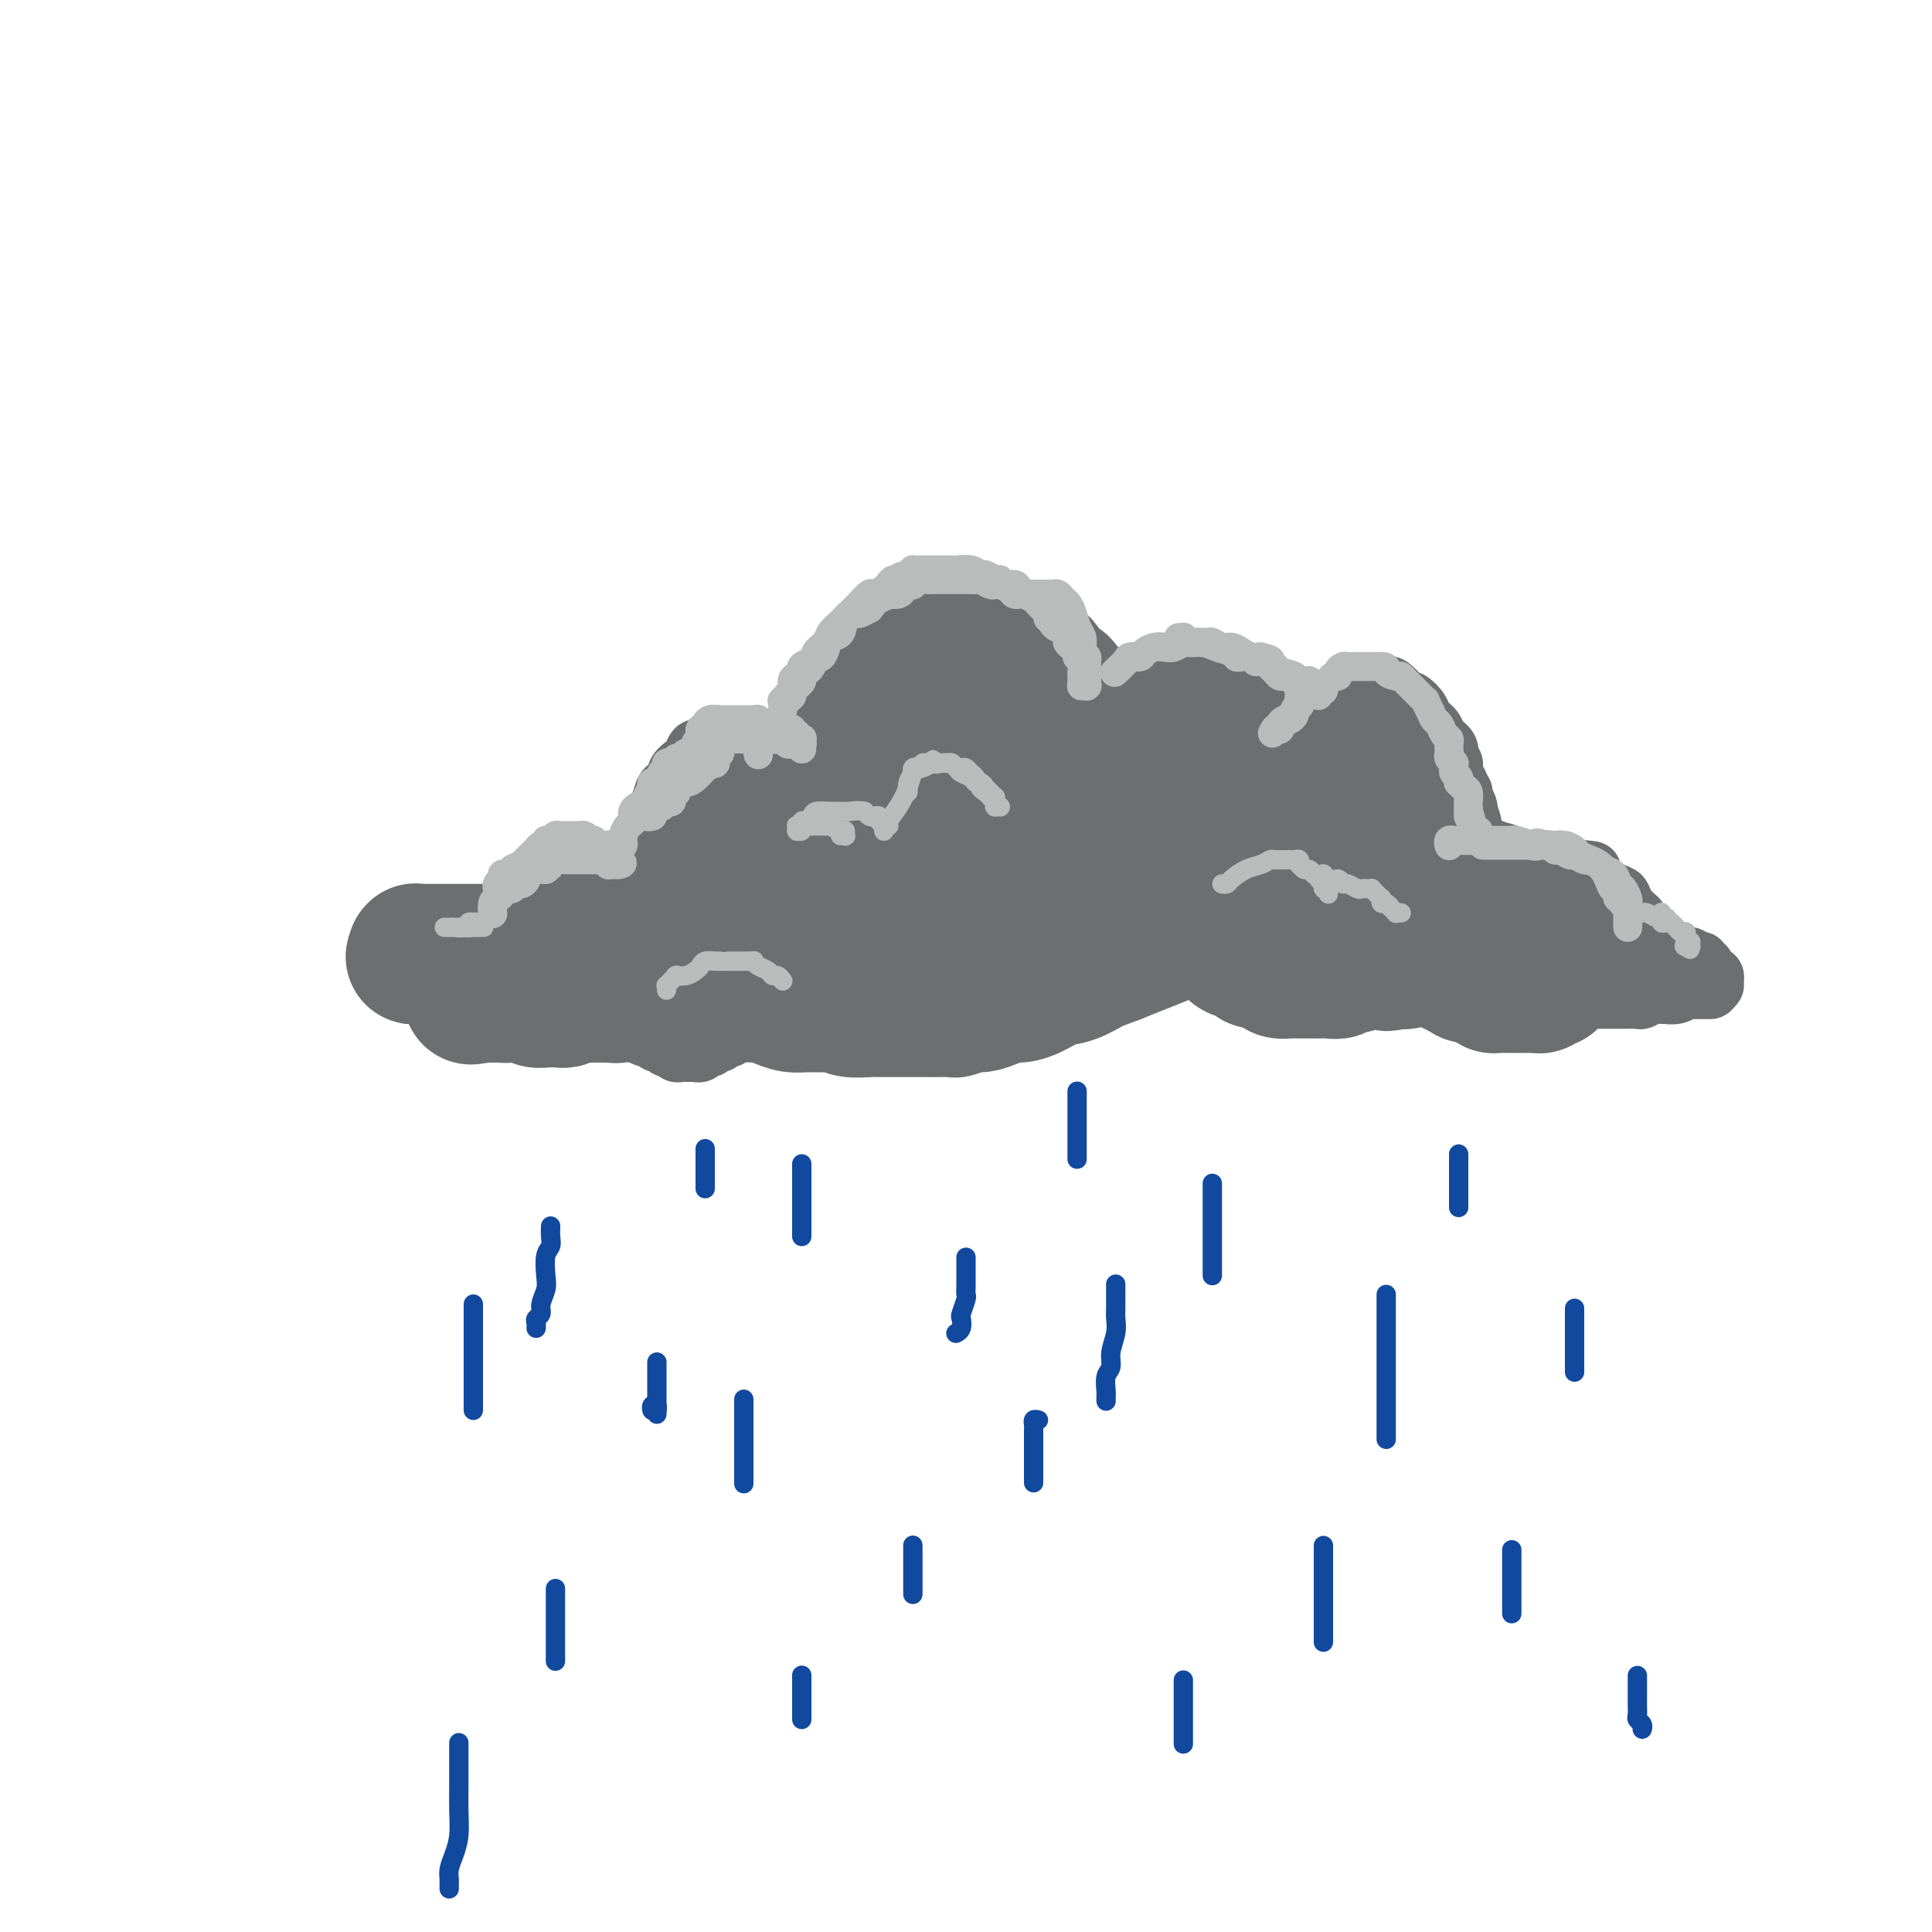 <svg viewBox='0 0 400 400' version='1.1' xmlns='http://www.w3.org/2000/svg' xmlns:xlink='http://www.w3.org/1999/xlink'><g fill='none' stroke='#6D6E70' stroke-width='12' stroke-linecap='round' stroke-linejoin='round'><path d='M137,214c-0.324,0.001 -0.647,0.001 -1,0c-0.353,-0.001 -0.734,-0.004 -1,0c-0.266,0.004 -0.416,0.015 -1,0c-0.584,-0.015 -1.600,-0.056 -2,0c-0.400,0.056 -0.182,0.208 -1,0c-0.818,-0.208 -2.673,-0.777 -4,-1c-1.327,-0.223 -2.127,-0.101 -3,0c-0.873,0.101 -1.819,0.180 -3,0c-1.181,-0.180 -2.597,-0.619 -4,-1c-1.403,-0.381 -2.793,-0.703 -4,-1c-1.207,-0.297 -2.232,-0.567 -3,-1c-0.768,-0.433 -1.277,-1.028 -2,-2c-0.723,-0.972 -1.658,-2.321 -2,-4c-0.342,-1.679 -0.092,-3.689 0,-5c0.092,-1.311 0.025,-1.923 0,-3c-0.025,-1.077 -0.007,-2.617 0,-4c0.007,-1.383 0.002,-2.608 0,-3c-0.002,-0.392 -0.000,0.048 0,0c0.000,-0.048 0.000,-0.585 0,-1c-0.000,-0.415 -0.000,-0.707 0,-1'/><path d='M106,187c0.181,-2.727 0.633,-1.045 1,-1c0.367,0.045 0.650,-1.547 1,-2c0.350,-0.453 0.766,0.232 1,0c0.234,-0.232 0.286,-1.382 1,-2c0.714,-0.618 2.089,-0.705 3,-1c0.911,-0.295 1.356,-0.797 2,-1c0.644,-0.203 1.487,-0.107 2,0c0.513,0.107 0.697,0.224 1,0c0.303,-0.224 0.725,-0.789 1,-1c0.275,-0.211 0.402,-0.069 1,0c0.598,0.069 1.665,0.063 2,0c0.335,-0.063 -0.064,-0.185 0,0c0.064,0.185 0.591,0.675 1,1c0.409,0.325 0.701,0.483 1,1c0.299,0.517 0.606,1.392 1,2c0.394,0.608 0.875,0.947 1,1c0.125,0.053 -0.106,-0.182 0,0c0.106,0.182 0.549,0.781 1,1c0.451,0.219 0.909,0.059 1,0c0.091,-0.059 -0.186,-0.016 0,0c0.186,0.016 0.834,0.004 1,0c0.166,-0.004 -0.151,-0.001 0,0c0.151,0.001 0.772,0.002 1,0c0.228,-0.002 0.065,-0.005 0,0c-0.065,0.005 -0.031,0.017 0,0c0.031,-0.017 0.061,-0.063 0,0c-0.061,0.063 -0.212,0.235 0,0c0.212,-0.235 0.789,-0.877 1,-1c0.211,-0.123 0.057,0.275 0,0c-0.057,-0.275 -0.016,-1.221 0,-2c0.016,-0.779 0.008,-1.389 0,-2'/><path d='M131,180c0.350,-1.099 0.724,-1.348 1,-2c0.276,-0.652 0.454,-1.709 1,-3c0.546,-1.291 1.461,-2.818 2,-4c0.539,-1.182 0.703,-2.021 1,-3c0.297,-0.979 0.727,-2.098 1,-3c0.273,-0.902 0.388,-1.588 1,-2c0.612,-0.412 1.722,-0.549 2,-1c0.278,-0.451 -0.276,-1.216 0,-2c0.276,-0.784 1.384,-1.587 2,-2c0.616,-0.413 0.742,-0.436 1,-1c0.258,-0.564 0.648,-1.668 1,-2c0.352,-0.332 0.668,0.107 1,0c0.332,-0.107 0.681,-0.761 1,-1c0.319,-0.239 0.606,-0.064 1,0c0.394,0.064 0.893,0.017 1,0c0.107,-0.017 -0.179,-0.004 0,0c0.179,0.004 0.822,0.000 1,0c0.178,-0.000 -0.108,0.003 0,0c0.108,-0.003 0.610,-0.013 1,0c0.390,0.013 0.668,0.050 1,0c0.332,-0.050 0.720,-0.186 1,0c0.280,0.186 0.454,0.694 1,1c0.546,0.306 1.466,0.411 2,1c0.534,0.589 0.683,1.660 1,2c0.317,0.340 0.803,-0.053 1,0c0.197,0.053 0.105,0.553 0,1c-0.105,0.447 -0.224,0.841 0,1c0.224,0.159 0.791,0.081 1,0c0.209,-0.081 0.060,-0.166 0,0c-0.060,0.166 -0.030,0.583 0,1'/><path d='M158,161c0.778,0.924 0.223,0.234 0,0c-0.223,-0.234 -0.112,-0.011 0,0c0.112,0.011 0.226,-0.191 0,0c-0.226,0.191 -0.792,0.775 -1,1c-0.208,0.225 -0.057,0.091 0,0c0.057,-0.091 0.020,-0.140 0,0c-0.020,0.140 -0.023,0.469 0,0c0.023,-0.469 0.073,-1.736 1,-3c0.927,-1.264 2.730,-2.524 4,-4c1.270,-1.476 2.008,-3.168 4,-6c1.992,-2.832 5.240,-6.804 7,-9c1.760,-2.196 2.032,-2.616 3,-4c0.968,-1.384 2.631,-3.733 4,-5c1.369,-1.267 2.445,-1.454 3,-2c0.555,-0.546 0.590,-1.452 1,-2c0.410,-0.548 1.194,-0.739 2,-1c0.806,-0.261 1.633,-0.592 2,-1c0.367,-0.408 0.273,-0.894 1,-1c0.727,-0.106 2.275,0.168 3,0c0.725,-0.168 0.628,-0.777 1,-1c0.372,-0.223 1.212,-0.060 2,0c0.788,0.060 1.525,0.015 2,0c0.475,-0.015 0.690,-0.001 1,0c0.310,0.001 0.716,-0.011 1,0c0.284,0.011 0.447,0.044 1,0c0.553,-0.044 1.495,-0.166 2,0c0.505,0.166 0.573,0.619 1,1c0.427,0.381 1.214,0.691 2,1'/><path d='M205,125c1.700,0.740 0.949,1.590 1,2c0.051,0.410 0.905,0.379 2,1c1.095,0.621 2.430,1.895 3,3c0.570,1.105 0.376,2.040 1,3c0.624,0.960 2.065,1.946 3,3c0.935,1.054 1.365,2.177 2,3c0.635,0.823 1.477,1.345 2,2c0.523,0.655 0.729,1.444 1,2c0.271,0.556 0.609,0.881 1,1c0.391,0.119 0.837,0.032 1,0c0.163,-0.032 0.043,-0.010 0,0c-0.043,0.010 -0.008,0.006 0,0c0.008,-0.006 -0.012,-0.016 0,0c0.012,0.016 0.056,0.057 0,0c-0.056,-0.057 -0.212,-0.212 0,0c0.212,0.212 0.793,0.790 1,1c0.207,0.210 0.041,0.053 0,0c-0.041,-0.053 0.041,-0.000 0,0c-0.041,0.000 -0.207,-0.051 0,0c0.207,0.051 0.787,0.206 1,0c0.213,-0.206 0.059,-0.772 0,-1c-0.059,-0.228 -0.024,-0.117 0,0c0.024,0.117 0.038,0.238 0,0c-0.038,-0.238 -0.127,-0.837 0,-1c0.127,-0.163 0.472,0.110 1,0c0.528,-0.110 1.241,-0.604 2,-1c0.759,-0.396 1.564,-0.694 2,-1c0.436,-0.306 0.502,-0.621 1,-1c0.498,-0.379 1.428,-0.823 2,-1c0.572,-0.177 0.786,-0.089 1,0'/><path d='M233,140c2.213,-1.016 1.747,-1.057 2,-1c0.253,0.057 1.226,0.212 2,0c0.774,-0.212 1.348,-0.789 2,-1c0.652,-0.211 1.382,-0.054 2,0c0.618,0.054 1.123,0.004 2,0c0.877,-0.004 2.126,0.037 3,0c0.874,-0.037 1.372,-0.150 2,0c0.628,0.150 1.387,0.565 2,1c0.613,0.435 1.082,0.890 2,1c0.918,0.110 2.287,-0.126 3,0c0.713,0.126 0.769,0.612 1,1c0.231,0.388 0.635,0.676 1,1c0.365,0.324 0.690,0.682 1,1c0.310,0.318 0.604,0.596 1,1c0.396,0.404 0.893,0.935 1,1c0.107,0.065 -0.178,-0.337 0,0c0.178,0.337 0.818,1.411 1,2c0.182,0.589 -0.095,0.693 0,1c0.095,0.307 0.561,0.818 1,1c0.439,0.182 0.850,0.035 1,0c0.150,-0.035 0.040,0.043 0,0c-0.040,-0.043 -0.011,-0.208 0,0c0.011,0.208 0.003,0.788 0,1c-0.003,0.212 -0.001,0.057 0,0c0.001,-0.057 0.000,-0.016 0,0c-0.000,0.016 -0.000,0.008 0,0'/><path d='M263,150c1.474,1.552 1.157,0.431 1,0c-0.157,-0.431 -0.156,-0.174 0,0c0.156,0.174 0.467,0.264 1,0c0.533,-0.264 1.287,-0.883 2,-1c0.713,-0.117 1.384,0.266 2,0c0.616,-0.266 1.177,-1.182 2,-2c0.823,-0.818 1.908,-1.539 3,-2c1.092,-0.461 2.189,-0.663 3,-1c0.811,-0.337 1.334,-0.808 2,-1c0.666,-0.192 1.475,-0.104 2,0c0.525,0.104 0.767,0.224 1,0c0.233,-0.224 0.458,-0.792 1,-1c0.542,-0.208 1.401,-0.058 2,0c0.599,0.058 0.938,0.022 1,0c0.062,-0.022 -0.152,-0.030 0,0c0.152,0.030 0.669,0.097 1,0c0.331,-0.097 0.474,-0.360 1,0c0.526,0.360 1.435,1.342 2,2c0.565,0.658 0.785,0.991 1,1c0.215,0.009 0.423,-0.307 1,0c0.577,0.307 1.521,1.237 2,2c0.479,0.763 0.491,1.360 1,2c0.509,0.640 1.513,1.323 2,2c0.487,0.677 0.455,1.350 1,2c0.545,0.650 1.667,1.278 2,2c0.333,0.722 -0.122,1.537 0,2c0.122,0.463 0.820,0.574 1,1c0.180,0.426 -0.158,1.166 0,2c0.158,0.834 0.812,1.763 1,2c0.188,0.237 -0.089,-0.218 0,0c0.089,0.218 0.545,1.109 1,2'/><path d='M303,164c0.405,1.526 -0.084,0.841 0,1c0.084,0.159 0.739,1.162 1,2c0.261,0.838 0.126,1.509 0,2c-0.126,0.491 -0.244,0.801 0,2c0.244,1.199 0.850,3.288 1,4c0.150,0.712 -0.156,0.047 0,0c0.156,-0.047 0.774,0.523 1,1c0.226,0.477 0.059,0.860 0,1c-0.059,0.140 -0.012,0.038 0,0c0.012,-0.038 -0.012,-0.010 0,0c0.012,0.010 0.059,0.003 0,0c-0.059,-0.003 -0.224,-0.001 0,0c0.224,0.001 0.837,0.000 1,0c0.163,-0.000 -0.123,-0.001 0,0c0.123,0.001 0.657,0.003 1,0c0.343,-0.003 0.496,-0.011 1,0c0.504,0.011 1.360,0.042 2,0c0.640,-0.042 1.065,-0.156 2,0c0.935,0.156 2.379,0.581 3,1c0.621,0.419 0.418,0.830 1,1c0.582,0.170 1.947,0.098 3,0c1.053,-0.098 1.792,-0.222 2,0c0.208,0.222 -0.117,0.792 0,1c0.117,0.208 0.676,0.056 1,0c0.324,-0.056 0.412,-0.015 1,0c0.588,0.015 1.677,0.004 2,0c0.323,-0.004 -0.120,-0.001 0,0c0.120,0.001 0.801,0.000 1,0c0.199,-0.000 -0.086,-0.000 0,0c0.086,0.000 0.543,0.000 1,0'/><path d='M328,180c3.248,0.405 0.869,-0.084 0,0c-0.869,0.084 -0.229,0.741 0,1c0.229,0.259 0.048,0.121 0,0c-0.048,-0.121 0.039,-0.224 0,0c-0.039,0.224 -0.204,0.777 0,1c0.204,0.223 0.776,0.116 1,0c0.224,-0.116 0.099,-0.242 0,0c-0.099,0.242 -0.174,0.853 0,1c0.174,0.147 0.596,-0.169 1,0c0.404,0.169 0.791,0.823 1,1c0.209,0.177 0.241,-0.122 1,0c0.759,0.122 2.246,0.664 3,1c0.754,0.336 0.776,0.467 1,1c0.224,0.533 0.648,1.467 1,2c0.352,0.533 0.630,0.663 1,1c0.370,0.337 0.831,0.879 1,1c0.169,0.121 0.045,-0.179 0,0c-0.045,0.179 -0.012,0.836 0,1c0.012,0.164 0.003,-0.166 0,0c-0.003,0.166 -0.001,0.829 0,1c0.001,0.171 0.000,-0.150 0,0c-0.000,0.150 0.000,0.772 0,1c-0.000,0.228 -0.001,0.061 0,0c0.001,-0.061 0.004,-0.017 0,0c-0.004,0.017 -0.015,0.008 0,0c0.015,-0.008 0.057,-0.016 0,0c-0.057,0.016 -0.211,0.056 0,0c0.211,-0.056 0.788,-0.207 1,0c0.212,0.207 0.061,0.774 0,1c-0.061,0.226 -0.030,0.113 0,0'/><path d='M340,194c1.807,2.182 0.326,0.636 0,0c-0.326,-0.636 0.505,-0.363 1,0c0.495,0.363 0.654,0.814 1,1c0.346,0.186 0.880,0.106 1,0c0.120,-0.106 -0.175,-0.238 0,0c0.175,0.238 0.819,0.847 1,1c0.181,0.153 -0.101,-0.152 0,0c0.101,0.152 0.587,0.759 1,1c0.413,0.241 0.755,0.116 1,0c0.245,-0.116 0.394,-0.224 1,0c0.606,0.224 1.669,0.778 2,1c0.331,0.222 -0.069,0.111 0,0c0.069,-0.111 0.606,-0.222 1,0c0.394,0.222 0.645,0.778 1,1c0.355,0.222 0.813,0.111 1,0c0.187,-0.111 0.103,-0.222 0,0c-0.103,0.222 -0.225,0.776 0,1c0.225,0.224 0.796,0.116 1,0c0.204,-0.116 0.039,-0.241 0,0c-0.039,0.241 0.046,0.848 0,1c-0.046,0.152 -0.222,-0.151 0,0c0.222,0.151 0.844,0.758 1,1c0.156,0.242 -0.154,0.121 0,0c0.154,-0.121 0.773,-0.243 1,0c0.227,0.243 0.062,0.850 0,1c-0.062,0.150 -0.019,-0.156 0,0c0.019,0.156 0.015,0.774 0,1c-0.015,0.226 -0.043,0.061 0,0c0.043,-0.061 0.155,-0.017 0,0c-0.155,0.017 -0.578,0.009 -1,0'/><path d='M354,204c0.374,1.000 0.307,1.000 0,1c-0.307,-0.000 -0.856,-0.000 -1,0c-0.144,0.000 0.115,0.000 0,0c-0.115,-0.000 -0.604,-0.001 -1,0c-0.396,0.001 -0.700,0.004 -1,0c-0.300,-0.004 -0.595,-0.015 -1,0c-0.405,0.015 -0.920,0.057 -1,0c-0.080,-0.057 0.274,-0.212 0,0c-0.274,0.212 -1.177,0.793 -2,1c-0.823,0.207 -1.568,0.041 -2,0c-0.432,-0.041 -0.552,0.041 -1,0c-0.448,-0.041 -1.223,-0.207 -2,0c-0.777,0.207 -1.554,0.788 -2,1c-0.446,0.212 -0.560,0.057 -1,0c-0.440,-0.057 -1.206,-0.015 -2,0c-0.794,0.015 -1.616,0.004 -2,0c-0.384,-0.004 -0.329,-0.001 -1,0c-0.671,0.001 -2.067,0.001 -3,0c-0.933,-0.001 -1.404,-0.004 -2,0c-0.596,0.004 -1.318,0.015 -2,0c-0.682,-0.015 -1.323,-0.057 -2,0c-0.677,0.057 -1.390,0.211 -2,0c-0.610,-0.211 -1.116,-0.789 -2,-1c-0.884,-0.211 -2.147,-0.057 -3,0c-0.853,0.057 -1.295,0.015 -2,0c-0.705,-0.015 -1.674,-0.003 -3,0c-1.326,0.003 -3.010,-0.002 -4,0c-0.990,0.002 -1.286,0.011 -2,0c-0.714,-0.011 -1.846,-0.041 -3,0c-1.154,0.041 -2.330,0.155 -3,0c-0.670,-0.155 -0.835,-0.577 -1,-1'/><path d='M300,205c-6.728,-0.327 -3.550,-0.144 -3,0c0.550,0.144 -1.530,0.249 -3,0c-1.470,-0.249 -2.332,-0.852 -3,-1c-0.668,-0.148 -1.142,0.157 -2,0c-0.858,-0.157 -2.101,-0.778 -3,-1c-0.899,-0.222 -1.454,-0.046 -2,0c-0.546,0.046 -1.081,-0.039 -2,0c-0.919,0.039 -2.220,0.203 -3,0c-0.780,-0.203 -1.039,-0.771 -2,-1c-0.961,-0.229 -2.623,-0.118 -4,0c-1.377,0.118 -2.468,0.242 -4,0c-1.532,-0.242 -3.506,-0.850 -5,-1c-1.494,-0.150 -2.508,0.156 -4,0c-1.492,-0.156 -3.462,-0.776 -5,-1c-1.538,-0.224 -2.642,-0.052 -4,0c-1.358,0.052 -2.969,-0.015 -5,0c-2.031,0.015 -4.483,0.112 -6,0c-1.517,-0.112 -2.098,-0.434 -4,0c-1.902,0.434 -5.125,1.623 -7,2c-1.875,0.377 -2.401,-0.058 -3,0c-0.599,0.058 -1.272,0.608 -2,1c-0.728,0.392 -1.512,0.626 -2,1c-0.488,0.374 -0.679,0.887 -1,1c-0.321,0.113 -0.771,-0.173 -1,0c-0.229,0.173 -0.235,0.807 -1,1c-0.765,0.193 -2.288,-0.054 -3,0c-0.712,0.054 -0.613,0.410 -1,1c-0.387,0.590 -1.258,1.416 -2,2c-0.742,0.584 -1.354,0.926 -2,1c-0.646,0.074 -1.328,-0.122 -2,0c-0.672,0.122 -1.336,0.561 -2,1'/><path d='M207,211c-4.731,1.928 -2.059,1.249 -1,1c1.059,-0.249 0.505,-0.067 0,0c-0.505,0.067 -0.959,0.018 -1,0c-0.041,-0.018 0.332,-0.005 0,0c-0.332,0.005 -1.370,0.001 -2,0c-0.630,-0.001 -0.852,-0.000 -1,0c-0.148,0.000 -0.224,0.000 -1,0c-0.776,-0.000 -2.254,-0.000 -3,0c-0.746,0.000 -0.760,0.000 -1,0c-0.240,-0.000 -0.707,-0.000 -1,0c-0.293,0.000 -0.410,0.000 -1,0c-0.590,-0.000 -1.651,-0.000 -2,0c-0.349,0.000 0.013,0.000 0,0c-0.013,-0.000 -0.402,-0.000 -1,0c-0.598,0.000 -1.406,0.000 -2,0c-0.594,-0.000 -0.974,-0.000 -1,0c-0.026,0.000 0.301,0.000 0,0c-0.301,-0.000 -1.231,-0.000 -2,0c-0.769,0.000 -1.378,0.000 -2,0c-0.622,-0.000 -1.257,-0.000 -2,0c-0.743,0.000 -1.592,0.000 -2,0c-0.408,-0.000 -0.373,-0.000 -1,0c-0.627,0.000 -1.914,0.000 -3,0c-1.086,-0.000 -1.971,-0.000 -3,0c-1.029,0.000 -2.201,0.000 -3,0c-0.799,0.000 -1.225,-0.000 -2,0c-0.775,0.000 -1.898,0.000 -3,0c-1.102,0.000 -2.182,-0.000 -3,0c-0.818,0.000 -1.374,0.000 -2,0c-0.626,0.000 -1.322,-0.000 -2,0c-0.678,0.000 -1.339,0.000 -2,0'/><path d='M157,212c-7.914,0.151 -2.698,0.029 -1,0c1.698,-0.029 -0.122,0.035 -1,0c-0.878,-0.035 -0.812,-0.168 -1,0c-0.188,0.168 -0.628,0.638 -1,1c-0.372,0.362 -0.677,0.618 -1,1c-0.323,0.382 -0.664,0.891 -1,1c-0.336,0.109 -0.667,-0.182 -1,0c-0.333,0.182 -0.666,0.837 -1,1c-0.334,0.163 -0.667,-0.167 -1,0c-0.333,0.167 -0.664,0.829 -1,1c-0.336,0.171 -0.677,-0.150 -1,0c-0.323,0.150 -0.626,0.772 -1,1c-0.374,0.228 -0.817,0.061 -1,0c-0.183,-0.061 -0.105,-0.016 0,0c0.105,0.016 0.235,0.004 0,0c-0.235,-0.004 -0.837,-0.000 -1,0c-0.163,0.000 0.114,-0.004 0,0c-0.114,0.004 -0.618,0.015 -1,0c-0.382,-0.015 -0.641,-0.057 -1,0c-0.359,0.057 -0.817,0.212 -1,0c-0.183,-0.212 -0.090,-0.793 0,-1c0.090,-0.207 0.179,-0.040 0,0c-0.179,0.040 -0.626,-0.046 -1,0c-0.374,0.046 -0.677,0.223 -1,0c-0.323,-0.223 -0.668,-0.847 -1,-1c-0.332,-0.153 -0.652,0.166 -1,0c-0.348,-0.166 -0.723,-0.818 -1,-1c-0.277,-0.182 -0.456,0.106 -1,0c-0.544,-0.106 -1.454,-0.605 -2,-1c-0.546,-0.395 -0.727,-0.684 -1,-1c-0.273,-0.316 -0.636,-0.658 -1,-1'/><path d='M130,212c-2.178,-0.946 -1.122,-0.310 -1,0c0.122,0.310 -0.689,0.293 -1,0c-0.311,-0.293 -0.122,-0.862 0,-1c0.122,-0.138 0.177,0.155 0,0c-0.177,-0.155 -0.586,-0.759 -1,-1c-0.414,-0.241 -0.833,-0.121 -1,0c-0.167,0.121 -0.083,0.243 0,0c0.083,-0.243 0.166,-0.850 0,-1c-0.166,-0.150 -0.580,0.156 -1,0c-0.420,-0.156 -0.844,-0.774 -1,-1c-0.156,-0.226 -0.042,-0.061 0,0c0.042,0.061 0.012,0.017 0,0c-0.012,-0.017 -0.006,-0.009 0,0'/></g>
<g fill='none' stroke='#6D6E70' stroke-width='28' stroke-linecap='round' stroke-linejoin='round'><path d='M117,197c-0.208,-0.000 -0.415,-0.000 -1,0c-0.585,0.000 -1.546,0.000 -2,0c-0.454,-0.000 -0.400,-0.000 -1,0c-0.600,0.000 -1.856,0.000 -3,0c-1.144,-0.000 -2.178,-0.000 -3,0c-0.822,0.000 -1.433,0.000 -2,0c-0.567,-0.000 -1.089,-0.000 -2,0c-0.911,0.000 -2.211,0.000 -3,0c-0.789,-0.000 -1.066,-0.000 -2,0c-0.934,0.000 -2.525,0.000 -3,0c-0.475,-0.000 0.167,-0.000 0,0c-0.167,0.000 -1.144,0.000 -2,0c-0.856,-0.000 -1.592,-0.000 -2,0c-0.408,0.000 -0.487,0.000 -1,0c-0.513,-0.000 -1.458,-0.001 -2,0c-0.542,0.001 -0.681,0.004 -1,0c-0.319,-0.004 -0.818,-0.015 -1,0c-0.182,0.015 -0.046,0.057 0,0c0.046,-0.057 0.002,-0.211 0,0c-0.002,0.211 0.038,0.788 0,1c-0.038,0.212 -0.154,0.061 0,0c0.154,-0.061 0.577,-0.030 1,0'/><path d='M87,198c-3.943,0.138 1.199,-0.016 4,0c2.801,0.016 3.263,0.201 5,0c1.737,-0.201 4.751,-0.788 8,-1c3.249,-0.212 6.732,-0.050 9,0c2.268,0.050 3.322,-0.013 5,0c1.678,0.013 3.982,0.103 6,0c2.018,-0.103 3.751,-0.398 5,0c1.249,0.398 2.014,1.487 3,2c0.986,0.513 2.192,0.448 3,1c0.808,0.552 1.218,1.721 2,2c0.782,0.279 1.936,-0.332 3,0c1.064,0.332 2.039,1.605 3,2c0.961,0.395 1.907,-0.090 3,0c1.093,0.090 2.331,0.756 3,1c0.669,0.244 0.768,0.066 1,0c0.232,-0.066 0.598,-0.020 1,0c0.402,0.020 0.841,0.016 1,0c0.159,-0.016 0.040,-0.042 0,0c-0.040,0.042 0.000,0.152 0,0c-0.000,-0.152 -0.040,-0.565 0,-1c0.040,-0.435 0.159,-0.890 0,-1c-0.159,-0.110 -0.598,0.125 -1,0c-0.402,-0.125 -0.767,-0.612 -1,-1c-0.233,-0.388 -0.333,-0.678 -1,-1c-0.667,-0.322 -1.900,-0.678 -3,-1c-1.100,-0.322 -2.068,-0.612 -3,-1c-0.932,-0.388 -1.828,-0.874 -3,-1c-1.172,-0.126 -2.621,0.107 -4,0c-1.379,-0.107 -2.690,-0.553 -4,-1'/><path d='M132,197c-3.636,-1.255 -2.725,-0.393 -3,0c-0.275,0.393 -1.735,0.315 -3,0c-1.265,-0.315 -2.334,-0.869 -3,-1c-0.666,-0.131 -0.927,0.161 -1,0c-0.073,-0.161 0.043,-0.775 0,-1c-0.043,-0.225 -0.245,-0.060 0,0c0.245,0.060 0.935,0.016 1,0c0.065,-0.016 -0.497,-0.004 0,0c0.497,0.004 2.052,0.001 3,0c0.948,-0.001 1.288,-0.000 2,0c0.712,0.000 1.795,-0.000 3,0c1.205,0.000 2.532,0.001 4,0c1.468,-0.001 3.077,-0.004 4,0c0.923,0.004 1.161,0.015 2,0c0.839,-0.015 2.280,-0.056 3,0c0.720,0.056 0.721,0.210 1,0c0.279,-0.210 0.836,-0.785 1,-1c0.164,-0.215 -0.067,-0.071 0,0c0.067,0.071 0.430,0.071 0,0c-0.430,-0.071 -1.654,-0.211 -2,0c-0.346,0.211 0.185,0.773 0,1c-0.185,0.227 -1.087,0.117 -2,0c-0.913,-0.117 -1.836,-0.243 -2,0c-0.164,0.243 0.430,0.856 0,1c-0.430,0.144 -1.886,-0.180 -3,0c-1.114,0.180 -1.886,0.863 -3,1c-1.114,0.137 -2.569,-0.271 -4,0c-1.431,0.271 -2.837,1.220 -4,2c-1.163,0.780 -2.081,1.390 -3,2'/><path d='M123,201c-3.382,1.171 -1.336,1.098 -1,1c0.336,-0.098 -1.038,-0.223 -2,0c-0.962,0.223 -1.512,0.792 -2,1c-0.488,0.208 -0.916,0.056 -1,0c-0.084,-0.056 0.175,-0.015 0,0c-0.175,0.015 -0.783,0.004 -1,0c-0.217,-0.004 -0.043,-0.001 0,0c0.043,0.001 -0.044,0.000 0,0c0.044,-0.000 0.218,-0.000 0,0c-0.218,0.000 -0.829,-0.000 -1,0c-0.171,0.000 0.099,0.000 0,0c-0.099,-0.000 -0.568,-0.001 -1,0c-0.432,0.001 -0.827,0.004 -1,0c-0.173,-0.004 -0.125,-0.016 0,0c0.125,0.016 0.328,0.060 0,0c-0.328,-0.060 -1.187,-0.222 -2,0c-0.813,0.222 -1.581,0.830 -2,1c-0.419,0.170 -0.491,-0.098 -1,0c-0.509,0.098 -1.456,0.562 -2,1c-0.544,0.438 -0.684,0.849 -1,1c-0.316,0.151 -0.809,0.040 -1,0c-0.191,-0.040 -0.080,-0.011 0,0c0.080,0.011 0.127,0.003 0,0c-0.127,-0.003 -0.430,-0.001 -1,0c-0.570,0.001 -1.407,0.000 -2,0c-0.593,-0.000 -0.944,-0.000 -1,0c-0.056,0.000 0.181,0.000 0,0c-0.181,-0.000 -0.780,-0.000 -1,0c-0.220,0.000 -0.059,0.000 0,0c0.059,-0.000 0.017,-0.000 0,0c-0.017,0.000 -0.008,0.000 0,0'/><path d='M99,206c-3.472,0.773 -0.154,0.207 1,0c1.154,-0.207 0.142,-0.055 0,0c-0.142,0.055 0.585,0.014 1,0c0.415,-0.014 0.520,0.000 1,0c0.480,-0.000 1.337,-0.014 2,0c0.663,0.014 1.132,0.056 2,0c0.868,-0.056 2.134,-0.212 3,0c0.866,0.212 1.330,0.790 2,1c0.670,0.210 1.544,0.053 2,0c0.456,-0.053 0.492,-0.000 1,0c0.508,0.000 1.487,-0.053 2,0c0.513,0.053 0.561,0.210 1,0c0.439,-0.210 1.269,-0.788 2,-1c0.731,-0.212 1.362,-0.057 2,0c0.638,0.057 1.284,0.016 2,0c0.716,-0.016 1.501,-0.009 2,0c0.499,0.009 0.712,0.018 1,0c0.288,-0.018 0.653,-0.064 1,0c0.347,0.064 0.678,0.239 1,0c0.322,-0.239 0.636,-0.890 1,-1c0.364,-0.110 0.780,0.321 1,0c0.220,-0.321 0.245,-1.394 1,-2c0.755,-0.606 2.241,-0.745 3,-1c0.759,-0.255 0.791,-0.627 1,-1c0.209,-0.373 0.596,-0.747 1,-1c0.404,-0.253 0.826,-0.386 1,-1c0.174,-0.614 0.099,-1.709 0,-2c-0.099,-0.291 -0.222,0.221 0,0c0.222,-0.221 0.791,-1.175 1,-2c0.209,-0.825 0.060,-1.521 0,-2c-0.060,-0.479 -0.030,-0.739 0,-1'/><path d='M138,192c0.309,-1.412 0.083,-0.940 0,-1c-0.083,-0.060 -0.022,-0.650 0,-1c0.022,-0.350 0.006,-0.458 0,-1c-0.006,-0.542 -0.001,-1.518 0,-2c0.001,-0.482 -0.001,-0.471 0,-1c0.001,-0.529 0.006,-1.598 0,-2c-0.006,-0.402 -0.024,-0.137 0,0c0.024,0.137 0.089,0.146 0,0c-0.089,-0.146 -0.331,-0.446 0,-1c0.331,-0.554 1.237,-1.363 2,-2c0.763,-0.637 1.384,-1.102 2,-2c0.616,-0.898 1.225,-2.231 2,-3c0.775,-0.769 1.714,-0.976 2,-1c0.286,-0.024 -0.082,0.134 0,0c0.082,-0.134 0.613,-0.562 1,-1c0.387,-0.438 0.628,-0.888 1,-1c0.372,-0.112 0.874,0.114 1,0c0.126,-0.114 -0.125,-0.566 0,-1c0.125,-0.434 0.626,-0.848 1,-1c0.374,-0.152 0.622,-0.041 1,0c0.378,0.041 0.886,0.011 1,0c0.114,-0.011 -0.166,-0.003 0,0c0.166,0.003 0.776,0.002 1,0c0.224,-0.002 0.060,-0.004 0,0c-0.060,0.004 -0.016,0.015 0,0c0.016,-0.015 0.004,-0.057 0,0c-0.004,0.057 -0.001,0.211 0,0c0.001,-0.211 0.000,-0.789 0,-1c-0.000,-0.211 -0.000,-0.057 0,0c0.000,0.057 0.000,0.016 0,0c-0.000,-0.016 -0.000,-0.008 0,0'/><path d='M153,170c2.547,-2.011 1.415,-0.539 1,0c-0.415,0.539 -0.112,0.144 0,0c0.112,-0.144 0.033,-0.039 0,0c-0.033,0.039 -0.020,0.011 0,0c0.020,-0.011 0.047,-0.003 0,0c-0.047,0.003 -0.169,0.003 0,0c0.169,-0.003 0.630,-0.009 1,0c0.370,0.009 0.651,0.034 1,0c0.349,-0.034 0.766,-0.126 1,0c0.234,0.126 0.285,0.471 1,1c0.715,0.529 2.093,1.241 3,2c0.907,0.759 1.342,1.566 2,2c0.658,0.434 1.538,0.494 2,1c0.462,0.506 0.506,1.459 1,2c0.494,0.541 1.439,0.671 2,1c0.561,0.329 0.739,0.859 1,1c0.261,0.141 0.606,-0.106 1,0c0.394,0.106 0.838,0.564 1,1c0.162,0.436 0.044,0.848 0,1c-0.044,0.152 -0.012,0.043 0,0c0.012,-0.043 0.006,-0.022 0,0'/><path d='M171,182c2.784,1.833 0.744,0.416 0,0c-0.744,-0.416 -0.192,0.167 0,0c0.192,-0.167 0.022,-1.086 0,-2c-0.022,-0.914 0.102,-1.823 0,-3c-0.102,-1.177 -0.430,-2.623 0,-4c0.430,-1.377 1.618,-2.685 2,-4c0.382,-1.315 -0.041,-2.636 0,-4c0.041,-1.364 0.546,-2.769 1,-4c0.454,-1.231 0.856,-2.286 1,-3c0.144,-0.714 0.030,-1.087 0,-2c-0.030,-0.913 0.024,-2.366 0,-3c-0.024,-0.634 -0.127,-0.450 0,-1c0.127,-0.550 0.485,-1.835 1,-3c0.515,-1.165 1.189,-2.210 2,-3c0.811,-0.790 1.759,-1.325 2,-2c0.241,-0.675 -0.226,-1.490 0,-2c0.226,-0.510 1.146,-0.714 2,-1c0.854,-0.286 1.642,-0.655 2,-1c0.358,-0.345 0.284,-0.667 1,-1c0.716,-0.333 2.220,-0.677 3,-1c0.780,-0.323 0.836,-0.626 1,-1c0.164,-0.374 0.435,-0.818 1,-1c0.565,-0.182 1.425,-0.101 2,0c0.575,0.101 0.865,0.223 1,0c0.135,-0.223 0.113,-0.791 0,-1c-0.113,-0.209 -0.318,-0.060 0,0c0.318,0.060 1.159,0.030 2,0'/><path d='M195,135c2.191,-1.155 1.169,-1.042 1,-1c-0.169,0.042 0.514,0.014 1,0c0.486,-0.014 0.774,-0.014 1,0c0.226,0.014 0.390,0.043 1,0c0.610,-0.043 1.668,-0.157 2,0c0.332,0.157 -0.061,0.585 0,1c0.061,0.415 0.576,0.818 1,1c0.424,0.182 0.757,0.144 1,0c0.243,-0.144 0.395,-0.394 1,0c0.605,0.394 1.664,1.431 2,2c0.336,0.569 -0.051,0.671 0,1c0.051,0.329 0.538,0.885 1,1c0.462,0.115 0.897,-0.211 1,0c0.103,0.211 -0.127,0.959 0,2c0.127,1.041 0.610,2.376 1,3c0.390,0.624 0.687,0.538 1,1c0.313,0.462 0.643,1.471 1,2c0.357,0.529 0.741,0.578 1,1c0.259,0.422 0.394,1.217 1,2c0.606,0.783 1.683,1.554 2,2c0.317,0.446 -0.126,0.567 0,1c0.126,0.433 0.823,1.177 1,2c0.177,0.823 -0.164,1.726 0,2c0.164,0.274 0.832,-0.081 1,0c0.168,0.081 -0.165,0.596 0,1c0.165,0.404 0.828,0.696 1,1c0.172,0.304 -0.147,0.620 0,1c0.147,0.380 0.761,0.823 1,1c0.239,0.177 0.103,0.086 0,0c-0.103,-0.086 -0.172,-0.167 0,0c0.172,0.167 0.586,0.584 1,1'/><path d='M220,163c1.857,3.784 0.498,1.743 0,1c-0.498,-0.743 -0.136,-0.188 0,0c0.136,0.188 0.048,0.010 0,0c-0.048,-0.010 -0.054,0.148 0,0c0.054,-0.148 0.170,-0.601 0,-1c-0.170,-0.399 -0.624,-0.744 -1,-1c-0.376,-0.256 -0.674,-0.422 -1,-1c-0.326,-0.578 -0.680,-1.569 -1,-2c-0.320,-0.431 -0.607,-0.303 -1,-1c-0.393,-0.697 -0.894,-2.219 -1,-3c-0.106,-0.781 0.182,-0.820 0,-1c-0.182,-0.180 -0.834,-0.499 -1,-1c-0.166,-0.501 0.153,-1.182 0,-2c-0.153,-0.818 -0.777,-1.773 -1,-2c-0.223,-0.227 -0.045,0.275 0,0c0.045,-0.275 -0.045,-1.327 0,-2c0.045,-0.673 0.223,-0.968 0,-1c-0.223,-0.032 -0.847,0.199 -1,0c-0.153,-0.199 0.166,-0.828 0,-1c-0.166,-0.172 -0.817,0.111 -1,0c-0.183,-0.111 0.101,-0.618 0,-1c-0.101,-0.382 -0.587,-0.638 -1,-1c-0.413,-0.362 -0.755,-0.828 -1,-1c-0.245,-0.172 -0.394,-0.049 -1,0c-0.606,0.049 -1.667,0.023 -2,0c-0.333,-0.023 0.064,-0.045 0,0c-0.064,0.045 -0.590,0.156 -1,0c-0.410,-0.156 -0.705,-0.578 -1,-1'/><path d='M204,141c-1.393,-1.150 -0.374,-1.025 0,-1c0.374,0.025 0.103,-0.050 0,0c-0.103,0.050 -0.039,0.224 0,0c0.039,-0.224 0.052,-0.845 0,-1c-0.052,-0.155 -0.169,0.154 0,0c0.169,-0.154 0.622,-0.773 1,-1c0.378,-0.227 0.679,-0.061 1,0c0.321,0.061 0.661,0.016 1,0c0.339,-0.016 0.678,-0.004 1,0c0.322,0.004 0.626,0.001 1,0c0.374,-0.001 0.818,-0.000 1,0c0.182,0.000 0.101,-0.001 0,0c-0.101,0.001 -0.224,0.003 0,0c0.224,-0.003 0.794,-0.012 1,0c0.206,0.012 0.048,0.044 0,0c-0.048,-0.044 0.014,-0.163 0,0c-0.014,0.163 -0.103,0.609 0,1c0.103,0.391 0.398,0.728 1,1c0.602,0.272 1.509,0.478 2,1c0.491,0.522 0.565,1.358 1,2c0.435,0.642 1.231,1.090 2,2c0.769,0.910 1.511,2.281 2,3c0.489,0.719 0.723,0.785 1,1c0.277,0.215 0.595,0.578 1,1c0.405,0.422 0.897,0.901 1,1c0.103,0.099 -0.183,-0.184 0,0c0.183,0.184 0.833,0.834 1,1c0.167,0.166 -0.151,-0.151 0,0c0.151,0.151 0.771,0.772 1,1c0.229,0.228 0.065,0.065 0,0c-0.065,-0.065 -0.033,-0.033 0,0'/><path d='M224,153c2.010,2.389 0.536,0.861 0,0c-0.536,-0.861 -0.132,-1.056 0,-1c0.132,0.056 -0.007,0.362 0,0c0.007,-0.362 0.161,-1.393 0,-2c-0.161,-0.607 -0.636,-0.792 -1,-1c-0.364,-0.208 -0.618,-0.441 -1,-1c-0.382,-0.559 -0.894,-1.445 -1,-2c-0.106,-0.555 0.193,-0.777 0,-1c-0.193,-0.223 -0.878,-0.445 -1,-1c-0.122,-0.555 0.318,-1.444 0,-2c-0.318,-0.556 -1.395,-0.780 -2,-1c-0.605,-0.220 -0.740,-0.437 -1,-1c-0.260,-0.563 -0.647,-1.471 -1,-2c-0.353,-0.529 -0.673,-0.677 -1,-1c-0.327,-0.323 -0.661,-0.819 -1,-1c-0.339,-0.181 -0.681,-0.047 -1,0c-0.319,0.047 -0.613,0.009 -1,0c-0.387,-0.009 -0.867,0.013 -1,0c-0.133,-0.013 0.080,-0.060 0,0c-0.080,0.060 -0.454,0.227 -1,0c-0.546,-0.227 -1.263,-0.849 -2,-1c-0.737,-0.151 -1.492,0.170 -2,0c-0.508,-0.170 -0.769,-0.830 -1,-1c-0.231,-0.170 -0.433,0.150 -1,0c-0.567,-0.150 -1.499,-0.771 -2,-1c-0.501,-0.229 -0.572,-0.065 -1,0c-0.428,0.065 -1.214,0.033 -2,0'/><path d='M199,133c-2.664,-0.664 -1.322,-0.325 -1,0c0.322,0.325 -0.374,0.634 -1,1c-0.626,0.366 -1.183,0.787 -2,1c-0.817,0.213 -1.896,0.217 -3,1c-1.104,0.783 -2.233,2.344 -3,3c-0.767,0.656 -1.170,0.405 -2,1c-0.830,0.595 -2.085,2.034 -3,3c-0.915,0.966 -1.489,1.458 -2,2c-0.511,0.542 -0.960,1.132 -2,2c-1.040,0.868 -2.673,2.013 -4,3c-1.327,0.987 -2.348,1.815 -3,3c-0.652,1.185 -0.934,2.727 -2,4c-1.066,1.273 -2.915,2.276 -4,3c-1.085,0.724 -1.404,1.168 -2,2c-0.596,0.832 -1.468,2.053 -2,3c-0.532,0.947 -0.725,1.619 -1,2c-0.275,0.381 -0.634,0.469 -1,1c-0.366,0.531 -0.739,1.505 -1,2c-0.261,0.495 -0.409,0.511 -1,1c-0.591,0.489 -1.625,1.452 -2,2c-0.375,0.548 -0.089,0.683 0,1c0.089,0.317 -0.018,0.817 0,1c0.018,0.183 0.160,0.049 0,0c-0.160,-0.049 -0.621,-0.013 -1,0c-0.379,0.013 -0.675,0.004 -1,0c-0.325,-0.004 -0.678,-0.001 -1,0c-0.322,0.001 -0.611,0.000 -1,0c-0.389,-0.000 -0.877,-0.000 -1,0c-0.123,0.000 0.121,0.000 0,0c-0.121,-0.000 -0.606,-0.000 -1,0c-0.394,0.000 -0.697,0.000 -1,0'/><path d='M150,175c-0.790,0.004 -0.264,0.015 0,0c0.264,-0.015 0.267,-0.057 0,0c-0.267,0.057 -0.804,0.211 -1,0c-0.196,-0.211 -0.051,-0.789 0,-1c0.051,-0.211 0.009,-0.057 0,0c-0.009,0.057 0.014,0.015 0,0c-0.014,-0.015 -0.066,-0.003 0,0c0.066,0.003 0.251,-0.001 0,0c-0.251,0.001 -0.937,0.008 -1,0c-0.063,-0.008 0.496,-0.032 1,0c0.504,0.032 0.953,0.121 2,0c1.047,-0.121 2.692,-0.452 6,-1c3.308,-0.548 8.281,-1.312 12,-2c3.719,-0.688 6.186,-1.300 11,-3c4.814,-1.700 11.975,-4.487 17,-6c5.025,-1.513 7.912,-1.750 12,-3c4.088,-1.250 9.376,-3.512 14,-5c4.624,-1.488 8.584,-2.202 12,-3c3.416,-0.798 6.288,-1.679 9,-2c2.712,-0.321 5.262,-0.082 7,0c1.738,0.082 2.662,0.008 4,0c1.338,-0.008 3.091,0.050 4,0c0.909,-0.050 0.976,-0.210 1,0c0.024,0.210 0.007,0.788 0,1c-0.007,0.212 -0.002,0.057 0,0c0.002,-0.057 0.000,-0.015 0,0c-0.000,0.015 -0.000,0.004 0,0c0.000,-0.004 0.000,-0.002 0,0'/><path d='M260,150c3.628,-0.155 0.198,-0.041 -1,0c-1.198,0.041 -0.166,0.011 0,0c0.166,-0.011 -0.536,-0.003 -1,0c-0.464,0.003 -0.691,0.001 -1,0c-0.309,-0.001 -0.701,-0.000 -1,0c-0.299,0.000 -0.504,0.000 -1,0c-0.496,-0.000 -1.284,-0.000 -2,0c-0.716,0.000 -1.361,-0.000 -2,0c-0.639,0.000 -1.271,0.000 -2,0c-0.729,-0.000 -1.554,-0.000 -2,0c-0.446,0.000 -0.512,0.001 -1,0c-0.488,-0.001 -1.399,-0.004 -2,0c-0.601,0.004 -0.891,0.015 -1,0c-0.109,-0.015 -0.036,-0.057 0,0c0.036,0.057 0.035,0.211 0,0c-0.035,-0.211 -0.103,-0.789 0,-1c0.103,-0.211 0.379,-0.056 1,0c0.621,0.056 1.589,0.014 2,0c0.411,-0.014 0.266,-0.001 1,0c0.734,0.001 2.346,-0.012 3,0c0.654,0.012 0.349,0.048 1,0c0.651,-0.048 2.256,-0.182 3,0c0.744,0.182 0.626,0.678 1,1c0.374,0.322 1.238,0.470 2,1c0.762,0.530 1.421,1.441 2,2c0.579,0.559 1.079,0.766 2,1c0.921,0.234 2.263,0.495 3,1c0.737,0.505 0.868,1.252 1,2'/><path d='M265,157c2.030,1.400 1.604,0.900 2,1c0.396,0.100 1.613,0.801 2,1c0.387,0.199 -0.055,-0.104 0,0c0.055,0.104 0.607,0.616 1,1c0.393,0.384 0.627,0.639 1,1c0.373,0.361 0.885,0.829 1,1c0.115,0.171 -0.165,0.046 0,0c0.165,-0.046 0.776,-0.012 1,0c0.224,0.012 0.060,0.003 0,0c-0.060,-0.003 -0.016,-0.001 0,0c0.016,0.001 0.004,0.001 0,0c-0.004,-0.001 -0.001,-0.003 0,0c0.001,0.003 -0.001,0.010 0,0c0.001,-0.010 0.004,-0.039 0,0c-0.004,0.039 -0.016,0.146 0,0c0.016,-0.146 0.060,-0.545 0,-1c-0.060,-0.455 -0.224,-0.967 0,-1c0.224,-0.033 0.834,0.413 1,0c0.166,-0.413 -0.113,-1.683 0,-2c0.113,-0.317 0.619,0.321 1,0c0.381,-0.321 0.638,-1.602 1,-2c0.362,-0.398 0.829,0.086 1,0c0.171,-0.086 0.045,-0.741 0,-1c-0.045,-0.259 -0.008,-0.121 0,0c0.008,0.121 -0.012,0.226 0,0c0.012,-0.226 0.055,-0.782 0,-1c-0.055,-0.218 -0.207,-0.097 0,0c0.207,0.097 0.773,0.171 1,0c0.227,-0.171 0.113,-0.585 0,-1'/><path d='M278,153c1.327,-1.238 1.144,-0.332 1,0c-0.144,0.332 -0.250,0.089 0,0c0.250,-0.089 0.856,-0.024 1,0c0.144,0.024 -0.173,0.006 0,0c0.173,-0.006 0.835,-0.001 1,0c0.165,0.001 -0.167,-0.000 0,0c0.167,0.000 0.833,0.003 1,0c0.167,-0.003 -0.166,-0.012 0,0c0.166,0.012 0.832,0.043 1,0c0.168,-0.043 -0.162,-0.161 0,0c0.162,0.161 0.817,0.602 1,1c0.183,0.398 -0.106,0.753 0,1c0.106,0.247 0.606,0.385 1,1c0.394,0.615 0.683,1.705 1,2c0.317,0.295 0.664,-0.206 1,0c0.336,0.206 0.663,1.120 1,2c0.337,0.880 0.686,1.728 1,2c0.314,0.272 0.595,-0.030 1,0c0.405,0.030 0.936,0.393 1,1c0.064,0.607 -0.338,1.458 0,2c0.338,0.542 1.415,0.776 2,1c0.585,0.224 0.678,0.437 1,1c0.322,0.563 0.875,1.474 1,2c0.125,0.526 -0.177,0.666 0,1c0.177,0.334 0.832,0.863 1,1c0.168,0.137 -0.151,-0.117 0,0c0.151,0.117 0.773,0.606 1,1c0.227,0.394 0.061,0.693 0,1c-0.061,0.307 -0.016,0.621 0,1c0.016,0.379 0.005,0.823 0,1c-0.005,0.177 -0.002,0.089 0,0'/><path d='M297,175c2.250,3.653 1.374,2.284 1,2c-0.374,-0.284 -0.244,0.516 0,1c0.244,0.484 0.604,0.650 1,1c0.396,0.350 0.827,0.882 1,1c0.173,0.118 0.087,-0.180 0,0c-0.087,0.180 -0.177,0.836 0,1c0.177,0.164 0.620,-0.166 1,0c0.380,0.166 0.697,0.828 1,1c0.303,0.172 0.591,-0.146 1,0c0.409,0.146 0.940,0.756 1,1c0.060,0.244 -0.350,0.121 0,0c0.350,-0.121 1.459,-0.239 2,0c0.541,0.239 0.512,0.834 1,1c0.488,0.166 1.493,-0.096 2,0c0.507,0.096 0.516,0.550 1,1c0.484,0.450 1.444,0.895 2,1c0.556,0.105 0.709,-0.131 1,0c0.291,0.131 0.719,0.628 1,1c0.281,0.372 0.414,0.621 1,1c0.586,0.379 1.624,0.890 2,1c0.376,0.110 0.090,-0.180 0,0c-0.090,0.180 0.017,0.832 0,1c-0.017,0.168 -0.159,-0.147 0,0c0.159,0.147 0.620,0.756 1,1c0.380,0.244 0.679,0.122 1,0c0.321,-0.122 0.664,-0.243 1,0c0.336,0.243 0.665,0.850 1,1c0.335,0.150 0.678,-0.156 1,0c0.322,0.156 0.625,0.773 1,1c0.375,0.227 0.821,0.065 1,0c0.179,-0.065 0.089,-0.032 0,0'/><path d='M324,193c3.647,1.697 1.765,0.440 1,0c-0.765,-0.440 -0.412,-0.061 0,0c0.412,0.061 0.885,-0.195 1,0c0.115,0.195 -0.128,0.841 0,1c0.128,0.159 0.625,-0.169 1,0c0.375,0.169 0.626,0.834 1,1c0.374,0.166 0.870,-0.166 1,0c0.130,0.166 -0.106,0.829 0,1c0.106,0.171 0.554,-0.150 1,0c0.446,0.150 0.890,0.772 1,1c0.110,0.228 -0.114,0.061 0,0c0.114,-0.061 0.566,-0.016 1,0c0.434,0.016 0.849,0.004 1,0c0.151,-0.004 0.038,-0.001 0,0c-0.038,0.001 0.000,0.000 0,0c-0.000,-0.000 -0.039,0.001 0,0c0.039,-0.001 0.155,-0.003 0,0c-0.155,0.003 -0.583,0.012 -1,0c-0.417,-0.012 -0.825,-0.045 -1,0c-0.175,0.045 -0.119,0.167 0,0c0.119,-0.167 0.301,-0.622 0,-1c-0.301,-0.378 -1.086,-0.679 -2,-1c-0.914,-0.321 -1.957,-0.660 -3,-1'/><path d='M326,194c-1.543,-0.637 -2.401,-0.731 -3,-1c-0.599,-0.269 -0.939,-0.713 -2,-1c-1.061,-0.287 -2.843,-0.418 -4,-1c-1.157,-0.582 -1.688,-1.617 -3,-2c-1.312,-0.383 -3.404,-0.114 -5,0c-1.596,0.114 -2.697,0.073 -4,0c-1.303,-0.073 -2.809,-0.177 -4,0c-1.191,0.177 -2.067,0.636 -3,1c-0.933,0.364 -1.923,0.633 -3,1c-1.077,0.367 -2.242,0.830 -3,1c-0.758,0.170 -1.110,0.045 -2,0c-0.890,-0.045 -2.316,-0.012 -3,0c-0.684,0.012 -0.624,0.003 -1,0c-0.376,-0.003 -1.188,-0.001 -2,0c-0.812,0.001 -1.624,0.000 -2,0c-0.376,-0.000 -0.318,-0.000 -1,0c-0.682,0.000 -2.106,0.000 -3,0c-0.894,-0.000 -1.258,-0.000 -2,0c-0.742,0.000 -1.861,0.000 -3,0c-1.139,-0.000 -2.299,-0.000 -3,0c-0.701,0.000 -0.943,0.000 -2,0c-1.057,-0.000 -2.929,-0.001 -4,0c-1.071,0.001 -1.342,0.004 -2,0c-0.658,-0.004 -1.702,-0.016 -3,0c-1.298,0.016 -2.849,0.059 -4,0c-1.151,-0.059 -1.903,-0.220 -3,0c-1.097,0.220 -2.540,0.821 -4,1c-1.460,0.179 -2.938,-0.066 -4,0c-1.062,0.066 -1.709,0.441 -3,1c-1.291,0.559 -3.226,1.303 -5,2c-1.774,0.697 -3.387,1.349 -5,2'/><path d='M231,198c-2.952,1.114 -3.830,1.399 -5,2c-1.170,0.601 -2.630,1.519 -4,2c-1.370,0.481 -2.649,0.524 -4,1c-1.351,0.476 -2.775,1.386 -4,2c-1.225,0.614 -2.252,0.934 -3,1c-0.748,0.066 -1.217,-0.122 -2,0c-0.783,0.122 -1.881,0.555 -3,1c-1.119,0.445 -2.258,0.904 -3,1c-0.742,0.096 -1.087,-0.170 -2,0c-0.913,0.170 -2.395,0.778 -3,1c-0.605,0.222 -0.334,0.060 -1,0c-0.666,-0.060 -2.268,-0.016 -3,0c-0.732,0.016 -0.595,0.004 -1,0c-0.405,-0.004 -1.352,-0.001 -2,0c-0.648,0.001 -0.996,0.001 -2,0c-1.004,-0.001 -2.663,-0.004 -4,0c-1.337,0.004 -2.352,0.015 -3,0c-0.648,-0.015 -0.929,-0.057 -2,0c-1.071,0.057 -2.933,0.212 -4,0c-1.067,-0.212 -1.338,-0.792 -2,-1c-0.662,-0.208 -1.714,-0.046 -3,0c-1.286,0.046 -2.805,-0.026 -4,0c-1.195,0.026 -2.067,0.148 -3,0c-0.933,-0.148 -1.926,-0.568 -3,-1c-1.074,-0.432 -2.228,-0.876 -3,-1c-0.772,-0.124 -1.162,0.073 -2,0c-0.838,-0.073 -2.122,-0.414 -3,-1c-0.878,-0.586 -1.349,-1.415 -2,-2c-0.651,-0.585 -1.483,-0.927 -2,-1c-0.517,-0.073 -0.719,0.122 -1,0c-0.281,-0.122 -0.640,-0.561 -1,-1'/><path d='M147,201c-2.812,-1.322 -1.342,-1.129 -1,-1c0.342,0.129 -0.445,0.192 -1,0c-0.555,-0.192 -0.880,-0.641 -1,-1c-0.120,-0.359 -0.037,-0.629 0,-1c0.037,-0.371 0.028,-0.844 0,-1c-0.028,-0.156 -0.074,0.004 0,0c0.074,-0.004 0.267,-0.172 1,0c0.733,0.172 2.005,0.684 4,0c1.995,-0.684 4.712,-2.565 8,-4c3.288,-1.435 7.145,-2.423 11,-4c3.855,-1.577 7.707,-3.743 12,-5c4.293,-1.257 9.026,-1.605 12,-2c2.974,-0.395 4.191,-0.838 6,-1c1.809,-0.162 4.212,-0.043 6,0c1.788,0.043 2.961,0.012 4,0c1.039,-0.012 1.945,-0.003 3,0c1.055,0.003 2.259,0.001 3,0c0.741,-0.001 1.018,-0.000 2,0c0.982,0.000 2.668,0.001 4,0c1.332,-0.001 2.311,-0.004 3,0c0.689,0.004 1.087,0.013 2,0c0.913,-0.013 2.339,-0.050 3,0c0.661,0.050 0.555,0.186 1,0c0.445,-0.186 1.440,-0.694 2,-1c0.560,-0.306 0.686,-0.412 1,-1c0.314,-0.588 0.816,-1.660 1,-2c0.184,-0.340 0.049,0.053 0,0c-0.049,-0.053 -0.013,-0.550 0,-1c0.013,-0.450 0.004,-0.852 0,-1c-0.004,-0.148 -0.001,-0.042 -1,0c-0.999,0.042 -2.999,0.021 -5,0'/><path d='M227,175c-2.218,-0.311 -4.763,-0.087 -7,0c-2.237,0.087 -4.168,0.037 -7,0c-2.832,-0.037 -6.567,-0.061 -9,0c-2.433,0.061 -3.563,0.208 -5,0c-1.437,-0.208 -3.179,-0.772 -4,-1c-0.821,-0.228 -0.720,-0.121 -1,0c-0.280,0.121 -0.942,0.255 -1,0c-0.058,-0.255 0.486,-0.898 1,-1c0.514,-0.102 0.998,0.337 2,0c1.002,-0.337 2.523,-1.449 5,-2c2.477,-0.551 5.912,-0.540 9,-1c3.088,-0.460 5.829,-1.391 9,-2c3.171,-0.609 6.770,-0.895 10,-1c3.230,-0.105 6.089,-0.028 9,0c2.911,0.028 5.875,0.008 8,0c2.125,-0.008 3.412,-0.002 5,0c1.588,0.002 3.478,0.001 5,0c1.522,-0.001 2.675,-0.000 4,0c1.325,0.000 2.823,0.000 4,0c1.177,-0.000 2.034,-0.001 3,0c0.966,0.001 2.041,0.004 3,0c0.959,-0.004 1.801,-0.015 3,0c1.199,0.015 2.756,0.057 4,0c1.244,-0.057 2.176,-0.212 3,0c0.824,0.212 1.542,0.793 2,1c0.458,0.207 0.658,0.041 1,0c0.342,-0.041 0.826,0.041 1,0c0.174,-0.041 0.036,-0.207 0,0c-0.036,0.207 0.029,0.786 0,1c-0.029,0.214 -0.151,0.061 0,0c0.151,-0.061 0.576,-0.031 1,0'/><path d='M285,169c8.662,0.305 2.317,0.066 0,0c-2.317,-0.066 -0.606,0.039 0,0c0.606,-0.039 0.106,-0.221 0,0c-0.106,0.221 0.182,0.847 0,1c-0.182,0.153 -0.834,-0.166 -1,0c-0.166,0.166 0.154,0.818 0,1c-0.154,0.182 -0.782,-0.107 -1,0c-0.218,0.107 -0.026,0.609 0,1c0.026,0.391 -0.113,0.672 0,1c0.113,0.328 0.479,0.704 1,1c0.521,0.296 1.197,0.512 2,1c0.803,0.488 1.734,1.247 3,2c1.266,0.753 2.868,1.498 4,2c1.132,0.502 1.794,0.761 3,1c1.206,0.239 2.955,0.459 4,1c1.045,0.541 1.384,1.402 2,2c0.616,0.598 1.508,0.932 2,1c0.492,0.068 0.582,-0.132 1,0c0.418,0.132 1.163,0.594 2,1c0.837,0.406 1.764,0.757 2,1c0.236,0.243 -0.221,0.380 0,1c0.221,0.620 1.120,1.724 2,2c0.880,0.276 1.741,-0.277 2,0c0.259,0.277 -0.085,1.384 0,2c0.085,0.616 0.597,0.743 1,1c0.403,0.257 0.696,0.646 1,1c0.304,0.354 0.620,0.672 1,1c0.380,0.328 0.823,0.665 1,1c0.177,0.335 0.089,0.667 0,1'/><path d='M317,196c1.190,1.746 0.165,1.112 0,1c-0.165,-0.112 0.530,0.300 1,1c0.470,0.700 0.714,1.690 1,2c0.286,0.310 0.612,-0.061 1,0c0.388,0.061 0.836,0.552 1,1c0.164,0.448 0.044,0.852 0,1c-0.044,0.148 -0.012,0.039 0,0c0.012,-0.039 0.004,-0.007 0,0c-0.004,0.007 -0.005,-0.012 0,0c0.005,0.012 0.016,0.055 0,0c-0.016,-0.055 -0.060,-0.207 0,0c0.060,0.207 0.224,0.773 0,1c-0.224,0.227 -0.834,0.113 -1,0c-0.166,-0.113 0.114,-0.227 0,0c-0.114,0.227 -0.622,0.793 -1,1c-0.378,0.207 -0.626,0.056 -1,0c-0.374,-0.056 -0.875,-0.015 -1,0c-0.125,0.015 0.125,0.004 0,0c-0.125,-0.004 -0.626,-0.001 -1,0c-0.374,0.001 -0.622,0.000 -1,0c-0.378,-0.000 -0.888,-0.000 -1,0c-0.112,0.000 0.174,-0.000 0,0c-0.174,0.000 -0.806,0.001 -1,0c-0.194,-0.001 0.051,-0.003 0,0c-0.051,0.003 -0.398,0.011 -1,0c-0.602,-0.011 -1.460,-0.041 -2,0c-0.540,0.041 -0.761,0.152 -1,0c-0.239,-0.152 -0.497,-0.566 -1,-1c-0.503,-0.434 -1.251,-0.886 -2,-1c-0.749,-0.114 -1.500,0.110 -2,0c-0.500,-0.110 -0.750,-0.555 -1,-1'/><path d='M303,201c-2.864,-0.642 -2.025,-0.747 -2,-1c0.025,-0.253 -0.763,-0.656 -1,-1c-0.237,-0.344 0.076,-0.631 0,-1c-0.076,-0.369 -0.542,-0.821 -1,-1c-0.458,-0.179 -0.908,-0.086 -1,0c-0.092,0.086 0.172,0.164 0,0c-0.172,-0.164 -0.782,-0.569 -1,-1c-0.218,-0.431 -0.043,-0.886 0,-1c0.043,-0.114 -0.045,0.113 0,0c0.045,-0.113 0.222,-0.566 0,-1c-0.222,-0.434 -0.844,-0.848 -1,-1c-0.156,-0.152 0.155,-0.040 0,0c-0.155,0.040 -0.777,0.010 -1,0c-0.223,-0.010 -0.048,-0.001 0,0c0.048,0.001 -0.030,-0.007 0,0c0.030,0.007 0.167,0.030 0,0c-0.167,-0.030 -0.637,-0.113 -1,0c-0.363,0.113 -0.619,0.422 -1,1c-0.381,0.578 -0.887,1.427 -1,2c-0.113,0.573 0.166,0.872 0,1c-0.166,0.128 -0.777,0.086 -1,0c-0.223,-0.086 -0.059,-0.215 0,0c0.059,0.215 0.012,0.776 0,1c-0.012,0.224 0.011,0.113 0,0c-0.011,-0.113 -0.055,-0.226 0,0c0.055,0.226 0.208,0.793 0,1c-0.208,0.207 -0.777,0.056 -1,0c-0.223,-0.056 -0.101,-0.015 0,0c0.101,0.015 0.181,0.004 0,0c-0.181,-0.004 -0.623,-0.001 -1,0c-0.377,0.001 -0.688,0.001 -1,0'/><path d='M288,199c-1.107,0.928 -0.874,0.249 -1,0c-0.126,-0.249 -0.611,-0.068 -1,0c-0.389,0.068 -0.683,0.022 -1,0c-0.317,-0.022 -0.657,-0.021 -1,0c-0.343,0.021 -0.689,0.062 -1,0c-0.311,-0.062 -0.586,-0.227 -1,0c-0.414,0.227 -0.965,0.845 -2,1c-1.035,0.155 -2.554,-0.155 -3,0c-0.446,0.155 0.180,0.774 0,1c-0.180,0.226 -1.165,0.061 -2,0c-0.835,-0.061 -1.519,-0.016 -2,0c-0.481,0.016 -0.758,0.004 -1,0c-0.242,-0.004 -0.450,-0.000 -1,0c-0.550,0.000 -1.442,-0.003 -2,0c-0.558,0.003 -0.782,0.011 -1,0c-0.218,-0.011 -0.429,-0.041 -1,0c-0.571,0.041 -1.501,0.152 -2,0c-0.499,-0.152 -0.567,-0.566 -1,-1c-0.433,-0.434 -1.229,-0.887 -2,-1c-0.771,-0.113 -1.516,0.114 -2,0c-0.484,-0.114 -0.708,-0.569 -1,-1c-0.292,-0.431 -0.652,-0.837 -1,-1c-0.348,-0.163 -0.684,-0.081 -1,0c-0.316,0.081 -0.610,0.163 -1,0c-0.390,-0.163 -0.874,-0.569 -1,-1c-0.126,-0.431 0.107,-0.886 0,-1c-0.107,-0.114 -0.555,0.114 -1,0c-0.445,-0.114 -0.889,-0.569 -1,-1c-0.111,-0.431 0.111,-0.837 0,-1c-0.111,-0.163 -0.556,-0.081 -1,0'/><path d='M252,193c-2.238,-1.465 -1.332,-1.128 -1,-1c0.332,0.128 0.089,0.048 0,0c-0.089,-0.048 -0.024,-0.066 0,0c0.024,0.066 0.006,0.214 0,0c-0.006,-0.214 -0.002,-0.789 0,-1c0.002,-0.211 0.001,-0.056 0,0c-0.001,0.056 -0.001,0.015 0,0c0.001,-0.015 0.004,-0.003 0,0c-0.004,0.003 -0.015,-0.003 0,0c0.015,0.003 0.057,0.015 0,0c-0.057,-0.015 -0.211,-0.057 0,0c0.211,0.057 0.789,0.211 1,0c0.211,-0.211 0.057,-0.789 0,-1c-0.057,-0.211 -0.015,-0.057 0,0c0.015,0.057 0.004,0.016 0,0c-0.004,-0.016 -0.002,-0.008 0,0'/></g>
<g fill='none' stroke='#BABBBB' stroke-width='6' stroke-linecap='round' stroke-linejoin='round'><path d='M129,175c0.022,-0.366 0.043,-0.731 0,-1c-0.043,-0.269 -0.151,-0.440 0,-1c0.151,-0.560 0.562,-1.509 1,-2c0.438,-0.491 0.905,-0.523 1,-1c0.095,-0.477 -0.182,-1.400 0,-2c0.182,-0.600 0.823,-0.878 1,-1c0.177,-0.122 -0.111,-0.089 0,0c0.111,0.089 0.621,0.235 1,0c0.379,-0.235 0.627,-0.852 1,-1c0.373,-0.148 0.870,0.172 1,0c0.130,-0.172 -0.106,-0.835 0,-1c0.106,-0.165 0.554,0.167 1,0c0.446,-0.167 0.889,-0.833 1,-1c0.111,-0.167 -0.110,0.166 0,0c0.110,-0.166 0.552,-0.832 1,-1c0.448,-0.168 0.904,0.161 1,0c0.096,-0.161 -0.166,-0.813 0,-1c0.166,-0.187 0.762,0.089 1,0c0.238,-0.089 0.119,-0.545 0,-1'/><path d='M140,161c1.339,-1.322 0.186,-1.126 0,-1c-0.186,0.126 0.594,0.184 1,0c0.406,-0.184 0.437,-0.608 1,-1c0.563,-0.392 1.657,-0.750 2,-1c0.343,-0.250 -0.067,-0.392 0,-1c0.067,-0.608 0.609,-1.683 1,-2c0.391,-0.317 0.631,0.125 1,0c0.369,-0.125 0.869,-0.818 1,-1c0.131,-0.182 -0.105,0.147 0,0c0.105,-0.147 0.552,-0.772 1,-1c0.448,-0.228 0.897,-0.061 1,0c0.103,0.061 -0.141,0.016 0,0c0.141,-0.016 0.666,-0.004 1,0c0.334,0.004 0.475,0.001 1,0c0.525,-0.001 1.433,-0.000 2,0c0.567,0.000 0.793,0.000 1,0c0.207,-0.000 0.395,-0.000 1,0c0.605,0.000 1.626,0.000 2,0c0.374,-0.000 0.100,-0.001 0,0c-0.100,0.001 -0.027,0.004 0,0c0.027,-0.004 0.007,-0.016 0,0c-0.007,0.016 -0.002,0.061 0,0c0.002,-0.061 0.001,-0.228 0,0c-0.001,0.228 -0.000,0.849 0,1c0.000,0.151 0.000,-0.170 0,0c-0.000,0.170 -0.000,0.830 0,1c0.000,0.170 0.000,-0.150 0,0c-0.000,0.150 -0.000,0.771 0,1c0.000,0.229 0.000,0.065 0,0c-0.000,-0.065 -0.000,-0.033 0,0'/><path d='M157,156c-0.000,0.525 -0.000,0.338 0,0c0.000,-0.338 0.001,-0.827 0,-1c-0.001,-0.173 -0.004,-0.031 0,0c0.004,0.031 0.016,-0.048 0,0c-0.016,0.048 -0.061,0.223 0,0c0.061,-0.223 0.228,-0.844 0,-1c-0.228,-0.156 -0.850,0.154 -1,0c-0.150,-0.154 0.171,-0.773 0,-1c-0.171,-0.227 -0.834,-0.061 -1,0c-0.166,0.061 0.166,0.016 0,0c-0.166,-0.016 -0.829,-0.004 -1,0c-0.171,0.004 0.151,0.001 0,0c-0.151,-0.001 -0.775,-0.000 -1,0c-0.225,0.000 -0.050,0.000 0,0c0.050,-0.000 -0.024,-0.000 0,0c0.024,0.000 0.146,-0.000 0,0c-0.146,0.000 -0.561,0.000 -1,0c-0.439,-0.000 -0.901,-0.001 -1,0c-0.099,0.001 0.166,0.004 0,0c-0.166,-0.004 -0.762,-0.015 -1,0c-0.238,0.015 -0.116,0.056 0,0c0.116,-0.056 0.227,-0.208 0,0c-0.227,0.208 -0.792,0.777 -1,1c-0.208,0.223 -0.059,0.101 0,0c0.059,-0.101 0.030,-0.181 0,0c-0.030,0.181 -0.060,0.623 0,1c0.060,0.377 0.209,0.689 0,1c-0.209,0.311 -0.778,0.619 -1,1c-0.222,0.381 -0.098,0.833 0,1c0.098,0.167 0.171,0.048 0,0c-0.171,-0.048 -0.585,-0.024 -1,0'/><path d='M147,158c-0.593,0.896 -0.576,0.636 -1,1c-0.424,0.364 -1.291,1.350 -2,2c-0.709,0.650 -1.262,0.962 -2,1c-0.738,0.038 -1.662,-0.200 -2,0c-0.338,0.200 -0.090,0.837 0,1c0.090,0.163 0.020,-0.148 0,0c-0.020,0.148 0.008,0.757 0,1c-0.008,0.243 -0.054,0.122 0,0c0.054,-0.122 0.208,-0.244 0,0c-0.208,0.244 -0.777,0.854 -1,1c-0.223,0.146 -0.101,-0.172 0,0c0.101,0.172 0.181,0.833 0,1c-0.181,0.167 -0.623,-0.162 -1,0c-0.377,0.162 -0.689,0.814 -1,1c-0.311,0.186 -0.619,-0.094 -1,0c-0.381,0.094 -0.833,0.561 -1,1c-0.167,0.439 -0.049,0.851 0,1c0.049,0.149 0.027,0.036 0,0c-0.027,-0.036 -0.060,0.005 0,0c0.060,-0.005 0.212,-0.058 0,0c-0.212,0.058 -0.789,0.225 -1,0c-0.211,-0.225 -0.057,-0.844 0,-1c0.057,-0.156 0.015,0.151 0,0c-0.015,-0.151 -0.005,-0.761 0,-1c0.005,-0.239 0.004,-0.108 0,0c-0.004,0.108 -0.011,0.194 0,0c0.011,-0.194 0.042,-0.668 0,-1c-0.042,-0.332 -0.155,-0.524 0,-1c0.155,-0.476 0.577,-1.238 1,-2'/><path d='M135,163c0.013,-0.860 0.046,-0.009 0,0c-0.046,0.009 -0.171,-0.825 0,-1c0.171,-0.175 0.638,0.307 1,0c0.362,-0.307 0.618,-1.403 1,-2c0.382,-0.597 0.891,-0.696 1,-1c0.109,-0.304 -0.181,-0.813 0,-1c0.181,-0.187 0.833,-0.050 1,0c0.167,0.050 -0.151,0.015 0,0c0.151,-0.015 0.772,-0.008 1,0c0.228,0.008 0.064,0.017 0,0c-0.064,-0.017 -0.027,-0.061 0,0c0.027,0.061 0.044,0.227 0,0c-0.044,-0.227 -0.148,-0.849 0,-1c0.148,-0.151 0.546,0.167 1,0c0.454,-0.167 0.962,-0.819 1,-1c0.038,-0.181 -0.393,0.109 0,0c0.393,-0.109 1.611,-0.618 2,-1c0.389,-0.382 -0.049,-0.638 0,-1c0.049,-0.362 0.587,-0.829 1,-1c0.413,-0.171 0.703,-0.046 1,0c0.297,0.046 0.601,0.013 1,0c0.399,-0.013 0.893,-0.007 1,0c0.107,0.007 -0.175,0.016 0,0c0.175,-0.016 0.805,-0.057 1,0c0.195,0.057 -0.046,0.211 0,0c0.046,-0.211 0.380,-0.789 1,-1c0.620,-0.211 1.527,-0.057 2,0c0.473,0.057 0.512,0.015 1,0c0.488,-0.015 1.425,-0.004 2,0c0.575,0.004 0.787,0.002 1,0'/><path d='M156,152c2.035,-0.314 1.122,-0.098 1,0c-0.122,0.098 0.545,0.079 1,0c0.455,-0.079 0.696,-0.217 1,0c0.304,0.217 0.670,0.791 1,1c0.330,0.209 0.623,0.055 1,0c0.377,-0.055 0.836,-0.011 1,0c0.164,0.011 0.033,-0.011 0,0c-0.033,0.011 0.034,0.056 0,0c-0.034,-0.056 -0.168,-0.211 0,0c0.168,0.211 0.637,0.789 1,1c0.363,0.211 0.619,0.057 1,0c0.381,-0.057 0.887,-0.015 1,0c0.113,0.015 -0.166,0.004 0,0c0.166,-0.004 0.776,-0.002 1,0c0.224,0.002 0.060,0.004 0,0c-0.060,-0.004 -0.016,-0.015 0,0c0.016,0.015 0.004,0.057 0,0c-0.004,-0.057 -0.001,-0.214 0,0c0.001,0.214 -0.000,0.800 0,1c0.000,0.200 0.001,0.015 0,0c-0.001,-0.015 -0.004,0.141 0,0c0.004,-0.141 0.016,-0.578 0,-1c-0.016,-0.422 -0.061,-0.830 0,-1c0.061,-0.170 0.226,-0.101 0,0c-0.226,0.101 -0.844,0.233 -1,0c-0.156,-0.233 0.150,-0.832 0,-1c-0.150,-0.168 -0.757,0.095 -1,0c-0.243,-0.095 -0.121,-0.547 0,-1'/><path d='M164,151c-0.329,-0.403 -0.651,0.088 -1,0c-0.349,-0.088 -0.724,-0.756 -1,-1c-0.276,-0.244 -0.452,-0.064 -1,0c-0.548,0.064 -1.467,0.013 -2,0c-0.533,-0.013 -0.681,0.010 -1,0c-0.319,-0.010 -0.810,-0.055 -1,0c-0.190,0.055 -0.079,0.211 0,0c0.079,-0.211 0.127,-0.789 0,-1c-0.127,-0.211 -0.430,-0.057 -1,0c-0.570,0.057 -1.408,0.015 -2,0c-0.592,-0.015 -0.937,-0.004 -1,0c-0.063,0.004 0.157,0.001 0,0c-0.157,-0.001 -0.690,-0.001 -1,0c-0.310,0.001 -0.398,0.004 -1,0c-0.602,-0.004 -1.717,-0.015 -2,0c-0.283,0.015 0.265,0.056 0,0c-0.265,-0.056 -1.343,-0.207 -2,0c-0.657,0.207 -0.894,0.774 -1,1c-0.106,0.226 -0.081,0.112 0,0c0.081,-0.112 0.218,-0.222 0,0c-0.218,0.222 -0.790,0.778 -1,1c-0.210,0.222 -0.056,0.112 0,0c0.056,-0.112 0.015,-0.226 0,0c-0.015,0.226 -0.004,0.793 0,1c0.004,0.207 0.001,0.056 0,0c-0.001,-0.056 -0.000,-0.016 0,0c0.000,0.016 0.000,0.008 0,0'/><path d='M162,152c0.002,-0.327 0.003,-0.655 0,-1c-0.003,-0.345 -0.011,-0.708 0,-1c0.011,-0.292 0.041,-0.512 0,-1c-0.041,-0.488 -0.152,-1.244 0,-2c0.152,-0.756 0.566,-1.512 1,-2c0.434,-0.488 0.887,-0.709 1,-1c0.113,-0.291 -0.114,-0.651 0,-1c0.114,-0.349 0.569,-0.685 1,-1c0.431,-0.315 0.836,-0.608 1,-1c0.164,-0.392 0.085,-0.884 0,-1c-0.085,-0.116 -0.178,0.142 0,0c0.178,-0.142 0.625,-0.685 1,-1c0.375,-0.315 0.677,-0.403 1,-1c0.323,-0.597 0.668,-1.702 1,-2c0.332,-0.298 0.651,0.211 1,0c0.349,-0.211 0.727,-1.143 1,-2c0.273,-0.857 0.439,-1.641 1,-2c0.561,-0.359 1.515,-0.295 2,-1c0.485,-0.705 0.501,-2.179 1,-3c0.499,-0.821 1.480,-0.990 2,-1c0.520,-0.010 0.577,0.140 1,0c0.423,-0.140 1.211,-0.570 2,-1'/><path d='M180,126c1.615,-1.729 0.152,-1.051 0,-1c-0.152,0.051 1.006,-0.525 2,-1c0.994,-0.475 1.824,-0.849 2,-1c0.176,-0.151 -0.303,-0.079 0,0c0.303,0.079 1.387,0.166 2,0c0.613,-0.166 0.755,-0.584 1,-1c0.245,-0.416 0.594,-0.829 1,-1c0.406,-0.171 0.868,-0.098 1,0c0.132,0.098 -0.068,0.222 0,0c0.068,-0.222 0.403,-0.792 1,-1c0.597,-0.208 1.454,-0.056 2,0c0.546,0.056 0.779,0.015 1,0c0.221,-0.015 0.430,-0.004 1,0c0.570,0.004 1.501,0.001 2,0c0.499,-0.001 0.567,-0.001 1,0c0.433,0.001 1.233,0.004 2,0c0.767,-0.004 1.501,-0.015 2,0c0.499,0.015 0.763,0.056 1,0c0.237,-0.056 0.449,-0.208 1,0c0.551,0.208 1.443,0.778 2,1c0.557,0.222 0.779,0.098 1,0c0.221,-0.098 0.439,-0.171 1,0c0.561,0.171 1.463,0.585 2,1c0.537,0.415 0.707,0.832 1,1c0.293,0.168 0.708,0.086 1,0c0.292,-0.086 0.460,-0.178 1,0c0.540,0.178 1.451,0.625 2,1c0.549,0.375 0.735,0.678 1,1c0.265,0.322 0.610,0.664 1,1c0.390,0.336 0.826,0.668 1,1c0.174,0.332 0.087,0.666 0,1'/><path d='M217,128c2.498,1.396 1.243,0.885 1,1c-0.243,0.115 0.526,0.857 1,1c0.474,0.143 0.653,-0.313 1,0c0.347,0.313 0.863,1.393 1,2c0.137,0.607 -0.103,0.739 0,1c0.103,0.261 0.549,0.651 1,1c0.451,0.349 0.905,0.658 1,1c0.095,0.342 -0.171,0.718 0,1c0.171,0.282 0.778,0.471 1,1c0.222,0.529 0.060,1.399 0,2c-0.060,0.601 -0.016,0.931 0,1c0.016,0.069 0.004,-0.125 0,0c-0.004,0.125 -0.001,0.569 0,1c0.001,0.431 -0.001,0.847 0,1c0.001,0.153 0.004,0.041 0,0c-0.004,-0.041 -0.015,-0.011 0,0c0.015,0.011 0.057,0.003 0,0c-0.057,-0.003 -0.211,0.000 0,0c0.211,-0.000 0.789,-0.003 1,0c0.211,0.003 0.057,0.012 0,0c-0.057,-0.012 -0.015,-0.044 0,0c0.015,0.044 0.004,0.163 0,0c-0.004,-0.163 -0.000,-0.607 0,-1c0.000,-0.393 -0.003,-0.735 0,-1c0.003,-0.265 0.011,-0.452 0,-1c-0.011,-0.548 -0.041,-1.455 0,-2c0.041,-0.545 0.155,-0.727 0,-1c-0.155,-0.273 -0.577,-0.636 -1,-1'/><path d='M224,135c0.048,-1.682 0.168,-2.387 0,-3c-0.168,-0.613 -0.622,-1.135 -1,-2c-0.378,-0.865 -0.679,-2.074 -1,-3c-0.321,-0.926 -0.663,-1.569 -1,-2c-0.337,-0.431 -0.668,-0.651 -1,-1c-0.332,-0.349 -0.666,-0.825 -1,-1c-0.334,-0.175 -0.667,-0.047 -1,0c-0.333,0.047 -0.667,0.012 -1,0c-0.333,-0.012 -0.667,-0.003 -1,0c-0.333,0.003 -0.667,-0.002 -1,0c-0.333,0.002 -0.666,0.011 -1,0c-0.334,-0.011 -0.671,-0.040 -1,0c-0.329,0.040 -0.652,0.150 -1,0c-0.348,-0.150 -0.722,-0.561 -1,-1c-0.278,-0.439 -0.460,-0.906 -1,-1c-0.540,-0.094 -1.440,0.186 -2,0c-0.560,-0.186 -0.782,-0.838 -1,-1c-0.218,-0.162 -0.434,0.167 -1,0c-0.566,-0.167 -1.483,-0.829 -2,-1c-0.517,-0.171 -0.633,0.150 -1,0c-0.367,-0.150 -0.986,-0.772 -2,-1c-1.014,-0.228 -2.422,-0.061 -3,0c-0.578,0.061 -0.326,0.016 -1,0c-0.674,-0.016 -2.276,-0.004 -3,0c-0.724,0.004 -0.572,0.000 -1,0c-0.428,-0.000 -1.438,0.003 -2,0c-0.562,-0.003 -0.676,-0.011 -1,0c-0.324,0.011 -0.856,0.041 -1,0c-0.144,-0.041 0.102,-0.155 0,0c-0.102,0.155 -0.551,0.577 -1,1'/><path d='M188,119c-2.417,0.394 -1.961,0.880 -2,1c-0.039,0.120 -0.573,-0.127 -1,0c-0.427,0.127 -0.747,0.629 -1,1c-0.253,0.371 -0.438,0.613 -1,1c-0.562,0.387 -1.501,0.919 -2,1c-0.499,0.081 -0.557,-0.288 -1,0c-0.443,0.288 -1.269,1.232 -2,2c-0.731,0.768 -1.366,1.360 -2,2c-0.634,0.640 -1.268,1.327 -2,2c-0.732,0.673 -1.563,1.331 -2,2c-0.437,0.669 -0.481,1.350 -1,2c-0.519,0.650 -1.515,1.270 -2,2c-0.485,0.730 -0.460,1.571 -1,2c-0.540,0.429 -1.646,0.447 -2,1c-0.354,0.553 0.045,1.641 0,2c-0.045,0.359 -0.533,-0.010 -1,0c-0.467,0.010 -0.914,0.399 -1,1c-0.086,0.601 0.187,1.415 0,2c-0.187,0.585 -0.835,0.941 -1,1c-0.165,0.059 0.152,-0.180 0,0c-0.152,0.180 -0.772,0.779 -1,1c-0.228,0.221 -0.065,0.063 0,0c0.065,-0.063 0.033,-0.032 0,0'/><path d='M102,189c-0.006,-0.055 -0.012,-0.110 0,0c0.012,0.110 0.041,0.384 0,0c-0.041,-0.384 -0.152,-1.428 0,-2c0.152,-0.572 0.565,-0.674 1,-1c0.435,-0.326 0.890,-0.876 1,-1c0.110,-0.124 -0.126,0.178 0,0c0.126,-0.178 0.612,-0.835 1,-1c0.388,-0.165 0.678,0.163 1,0c0.322,-0.163 0.678,-0.818 1,-1c0.322,-0.182 0.611,0.109 1,0c0.389,-0.109 0.879,-0.618 1,-1c0.121,-0.382 -0.126,-0.638 0,-1c0.126,-0.362 0.626,-0.829 1,-1c0.374,-0.171 0.622,-0.046 1,0c0.378,0.046 0.885,0.012 1,0c0.115,-0.012 -0.161,-0.003 0,0c0.161,0.003 0.760,0.001 1,0c0.240,-0.001 0.120,-0.000 0,0'/><path d='M113,180c1.649,-1.348 0.273,-0.218 0,0c-0.273,0.218 0.557,-0.478 1,-1c0.443,-0.522 0.500,-0.872 1,-1c0.500,-0.128 1.443,-0.034 2,0c0.557,0.034 0.727,0.009 1,0c0.273,-0.009 0.647,-0.002 1,0c0.353,0.002 0.683,0.001 1,0c0.317,-0.001 0.621,-0.000 1,0c0.379,0.000 0.834,0.000 1,0c0.166,-0.000 0.044,0.000 0,0c-0.044,-0.000 -0.009,-0.000 0,0c0.009,0.000 -0.009,0.000 0,0c0.009,-0.000 0.043,-0.001 0,0c-0.043,0.001 -0.165,0.004 0,0c0.165,-0.004 0.618,-0.015 1,0c0.382,0.015 0.695,0.057 1,0c0.305,-0.057 0.603,-0.211 1,0c0.397,0.211 0.895,0.789 1,1c0.105,0.211 -0.182,0.057 0,0c0.182,-0.057 0.833,-0.015 1,0c0.167,0.015 -0.151,0.004 0,0c0.151,-0.004 0.773,-0.001 1,0c0.227,0.001 0.061,0.000 0,0c-0.061,-0.000 -0.017,-0.000 0,0c0.017,0.000 0.009,0.000 0,0'/><path d='M128,179c2.078,-0.332 -0.226,-0.664 -1,-1c-0.774,-0.336 -0.018,-0.678 0,-1c0.018,-0.322 -0.702,-0.626 -1,-1c-0.298,-0.374 -0.175,-0.818 0,-1c0.175,-0.182 0.401,-0.100 0,0c-0.401,0.100 -1.431,0.219 -2,0c-0.569,-0.219 -0.678,-0.777 -1,-1c-0.322,-0.223 -0.856,-0.112 -1,0c-0.144,0.112 0.101,0.226 0,0c-0.101,-0.226 -0.548,-0.793 -1,-1c-0.452,-0.207 -0.910,-0.056 -1,0c-0.090,0.056 0.187,0.015 0,0c-0.187,-0.015 -0.839,-0.004 -1,0c-0.161,0.004 0.168,0.001 0,0c-0.168,-0.001 -0.832,-0.000 -1,0c-0.168,0.000 0.161,-0.001 0,0c-0.161,0.001 -0.813,0.004 -1,0c-0.187,-0.004 0.091,-0.015 0,0c-0.091,0.015 -0.550,0.056 -1,0c-0.450,-0.056 -0.891,-0.207 -1,0c-0.109,0.207 0.115,0.774 0,1c-0.115,0.226 -0.570,0.112 -1,0c-0.430,-0.112 -0.836,-0.223 -1,0c-0.164,0.223 -0.085,0.781 0,1c0.085,0.219 0.178,0.100 0,0c-0.178,-0.100 -0.625,-0.182 -1,0c-0.375,0.182 -0.678,0.626 -1,1c-0.322,0.374 -0.664,0.678 -1,1c-0.336,0.322 -0.668,0.664 -1,1c-0.332,0.336 -0.666,0.668 -1,1'/><path d='M108,179c-2.266,1.091 -1.931,0.817 -2,1c-0.069,0.183 -0.540,0.823 -1,1c-0.460,0.177 -0.908,-0.110 -1,0c-0.092,0.110 0.171,0.618 0,1c-0.171,0.382 -0.778,0.638 -1,1c-0.222,0.362 -0.059,0.829 0,1c0.059,0.171 0.016,0.046 0,0c-0.016,-0.046 -0.004,-0.012 0,0c0.004,0.012 0.001,0.003 0,0c-0.001,-0.003 -0.000,-0.001 0,0c0.000,0.001 0.000,0.000 0,0'/><path d='M231,139c-0.211,0.195 -0.422,0.389 0,0c0.422,-0.389 1.478,-1.362 2,-2c0.522,-0.638 0.510,-0.942 1,-1c0.490,-0.058 1.482,0.129 2,0c0.518,-0.129 0.562,-0.574 1,-1c0.438,-0.426 1.268,-0.832 2,-1c0.732,-0.168 1.365,-0.098 2,0c0.635,0.098 1.273,0.223 2,0c0.727,-0.223 1.542,-0.793 2,-1c0.458,-0.207 0.560,-0.052 1,0c0.440,0.052 1.220,-0.001 2,0c0.780,0.001 1.560,0.056 2,0c0.440,-0.056 0.541,-0.221 1,0c0.459,0.221 1.278,0.830 2,1c0.722,0.170 1.348,-0.099 2,0c0.652,0.099 1.329,0.565 2,1c0.671,0.435 1.334,0.839 2,1c0.666,0.161 1.333,0.081 2,0'/><path d='M261,136c2.716,0.643 2.005,0.749 2,1c-0.005,0.251 0.696,0.645 1,1c0.304,0.355 0.211,0.671 1,1c0.789,0.329 2.460,0.670 3,1c0.540,0.330 -0.051,0.649 0,1c0.051,0.351 0.746,0.735 1,1c0.254,0.265 0.068,0.410 0,1c-0.068,0.590 -0.018,1.626 0,2c0.018,0.374 0.005,0.086 0,0c-0.005,-0.086 -0.001,0.030 0,0c0.001,-0.030 0.000,-0.207 0,0c-0.000,0.207 -0.000,0.799 0,1c0.000,0.201 -0.000,0.013 0,0c0.000,-0.013 0.001,0.151 0,0c-0.001,-0.151 -0.002,-0.618 0,-1c0.002,-0.382 0.008,-0.681 0,-1c-0.008,-0.319 -0.029,-0.659 0,-1c0.029,-0.341 0.110,-0.683 0,-1c-0.110,-0.317 -0.411,-0.610 -1,-1c-0.589,-0.390 -1.467,-0.879 -2,-1c-0.533,-0.121 -0.720,0.125 -1,0c-0.280,-0.125 -0.652,-0.621 -1,-1c-0.348,-0.379 -0.671,-0.640 -1,-1c-0.329,-0.360 -0.666,-0.817 -1,-1c-0.334,-0.183 -0.667,-0.091 -1,0'/><path d='M261,137c-1.473,-1.408 -1.154,-0.429 -1,0c0.154,0.429 0.145,0.308 0,0c-0.145,-0.308 -0.426,-0.803 -1,-1c-0.574,-0.197 -1.441,-0.095 -2,0c-0.559,0.095 -0.811,0.184 -1,0c-0.189,-0.184 -0.314,-0.642 -1,-1c-0.686,-0.358 -1.934,-0.618 -3,-1c-1.066,-0.382 -1.950,-0.887 -3,-1c-1.050,-0.113 -2.268,0.166 -3,0c-0.732,-0.166 -0.980,-0.776 -1,-1c-0.020,-0.224 0.187,-0.060 0,0c-0.187,0.060 -0.768,0.017 -1,0c-0.232,-0.017 -0.116,-0.009 0,0'/><path d='M273,144c-0.120,-0.447 -0.240,-0.894 0,-1c0.240,-0.106 0.839,0.130 1,0c0.161,-0.130 -0.115,-0.626 0,-1c0.115,-0.374 0.622,-0.626 1,-1c0.378,-0.374 0.626,-0.871 1,-1c0.374,-0.129 0.875,0.109 1,0c0.125,-0.109 -0.125,-0.565 0,-1c0.125,-0.435 0.626,-0.849 1,-1c0.374,-0.151 0.621,-0.041 1,0c0.379,0.041 0.889,0.011 1,0c0.111,-0.011 -0.177,-0.003 0,0c0.177,0.003 0.820,0.001 1,0c0.180,-0.001 -0.102,-0.000 0,0c0.102,0.000 0.588,0.000 1,0c0.412,-0.000 0.750,-0.000 1,0c0.250,0.000 0.414,0.000 1,0c0.586,-0.000 1.596,-0.000 2,0c0.404,0.000 0.202,0.000 0,0'/><path d='M286,138c1.510,0.008 0.786,0.527 1,1c0.214,0.473 1.365,0.899 2,1c0.635,0.101 0.752,-0.123 1,0c0.248,0.123 0.626,0.592 1,1c0.374,0.408 0.744,0.756 1,1c0.256,0.244 0.397,0.384 1,1c0.603,0.616 1.667,1.708 2,2c0.333,0.292 -0.066,-0.216 0,0c0.066,0.216 0.596,1.157 1,2c0.404,0.843 0.683,1.588 1,2c0.317,0.412 0.673,0.492 1,1c0.327,0.508 0.624,1.446 1,2c0.376,0.554 0.832,0.726 1,1c0.168,0.274 0.049,0.652 0,1c-0.049,0.348 -0.027,0.667 0,1c0.027,0.333 0.060,0.681 0,1c-0.060,0.319 -0.213,0.610 0,1c0.213,0.390 0.793,0.878 1,1c0.207,0.122 0.042,-0.121 0,0c-0.042,0.121 0.041,0.606 0,1c-0.041,0.394 -0.204,0.697 0,1c0.204,0.303 0.776,0.605 1,1c0.224,0.395 0.098,0.884 0,1c-0.098,0.116 -0.170,-0.142 0,0c0.170,0.142 0.581,0.682 1,1c0.419,0.318 0.844,0.414 1,1c0.156,0.586 0.042,1.662 0,2c-0.042,0.338 -0.011,-0.063 0,0c0.011,0.063 0.003,0.589 0,1c-0.003,0.411 -0.002,0.705 0,1'/><path d='M304,168c1.331,3.659 0.160,1.306 0,1c-0.160,-0.306 0.693,1.435 1,2c0.307,0.565 0.068,-0.045 0,0c-0.068,0.045 0.034,0.744 0,1c-0.034,0.256 -0.205,0.069 0,0c0.205,-0.069 0.786,-0.018 1,0c0.214,0.018 0.061,0.005 0,0c-0.061,-0.005 -0.031,-0.003 0,0'/><path d='M307,175c0.351,-0.000 0.703,-0.000 1,0c0.297,0.000 0.541,0.000 1,0c0.459,-0.000 1.135,-0.000 2,0c0.865,0.000 1.919,0.000 3,0c1.081,-0.000 2.190,-0.001 3,0c0.810,0.001 1.320,0.003 2,0c0.680,-0.003 1.529,-0.012 2,0c0.471,0.012 0.563,0.045 1,0c0.437,-0.045 1.220,-0.166 2,0c0.780,0.166 1.557,0.621 2,1c0.443,0.379 0.553,0.681 1,1c0.447,0.319 1.233,0.653 2,1c0.767,0.347 1.516,0.705 2,1c0.484,0.295 0.704,0.527 1,1c0.296,0.473 0.667,1.189 1,2c0.333,0.811 0.629,1.719 1,2c0.371,0.281 0.817,-0.065 1,0c0.183,0.065 0.101,0.539 0,1c-0.101,0.461 -0.223,0.907 0,1c0.223,0.093 0.791,-0.167 1,0c0.209,0.167 0.060,0.762 0,1c-0.060,0.238 -0.030,0.119 0,0'/><path d='M336,187c2.083,2.019 1.290,1.067 1,1c-0.290,-0.067 -0.078,0.751 0,1c0.078,0.249 0.021,-0.072 0,0c-0.021,0.072 -0.006,0.539 0,1c0.006,0.461 0.001,0.918 0,1c-0.001,0.082 -0.000,-0.212 0,0c0.000,0.212 0.000,0.928 0,1c-0.000,0.072 0.000,-0.501 0,-1c-0.000,-0.499 -0.000,-0.925 0,-1c0.000,-0.075 0.001,0.202 0,0c-0.001,-0.202 -0.003,-0.884 0,-1c0.003,-0.116 0.012,0.335 0,0c-0.012,-0.335 -0.043,-1.455 0,-2c0.043,-0.545 0.162,-0.513 0,-1c-0.162,-0.487 -0.606,-1.492 -1,-2c-0.394,-0.508 -0.740,-0.518 -1,-1c-0.260,-0.482 -0.436,-1.434 -1,-2c-0.564,-0.566 -1.517,-0.744 -2,-1c-0.483,-0.256 -0.495,-0.589 -1,-1c-0.505,-0.411 -1.501,-0.899 -2,-1c-0.499,-0.101 -0.501,0.184 -1,0c-0.499,-0.184 -1.496,-0.838 -2,-1c-0.504,-0.162 -0.516,0.166 -1,0c-0.484,-0.166 -1.439,-0.828 -2,-1c-0.561,-0.172 -0.728,0.146 -1,0c-0.272,-0.146 -0.649,-0.756 -1,-1c-0.351,-0.244 -0.675,-0.122 -1,0'/><path d='M320,175c-2.602,-0.944 -2.108,-0.306 -2,0c0.108,0.306 -0.170,0.278 -1,0c-0.830,-0.278 -2.211,-0.807 -3,-1c-0.789,-0.193 -0.985,-0.052 -1,0c-0.015,0.052 0.151,0.014 0,0c-0.151,-0.014 -0.618,-0.004 -1,0c-0.382,0.004 -0.679,0.001 -1,0c-0.321,-0.001 -0.667,-0.000 -1,0c-0.333,0.000 -0.654,0.000 -1,0c-0.346,-0.000 -0.719,-0.000 -1,0c-0.281,0.000 -0.471,-0.000 -1,0c-0.529,0.000 -1.398,0.000 -2,0c-0.602,-0.000 -0.936,-0.000 -1,0c-0.064,0.000 0.141,0.000 0,0c-0.141,-0.000 -0.630,-0.001 -1,0c-0.370,0.001 -0.621,0.004 -1,0c-0.379,-0.004 -0.886,-0.015 -1,0c-0.114,0.015 0.166,0.057 0,0c-0.166,-0.057 -0.776,-0.211 -1,0c-0.224,0.211 -0.060,0.789 0,1c0.060,0.211 0.016,0.057 0,0c-0.016,-0.057 -0.004,-0.015 0,0c0.004,0.015 0.001,0.004 0,0c-0.001,-0.004 -0.000,-0.001 0,0c0.000,0.001 0.000,0.000 0,0c-0.000,-0.000 -0.000,-0.000 0,0'/><path d='M271,141c-0.033,-0.089 -0.065,-0.178 0,0c0.065,0.178 0.228,0.622 0,1c-0.228,0.378 -0.846,0.689 -1,1c-0.154,0.311 0.154,0.623 0,1c-0.154,0.377 -0.772,0.818 -1,1c-0.228,0.182 -0.065,0.104 0,0c0.065,-0.104 0.032,-0.235 0,0c-0.032,0.235 -0.064,0.838 0,1c0.064,0.162 0.225,-0.115 0,0c-0.225,0.115 -0.835,0.622 -1,1c-0.165,0.378 0.114,0.627 0,1c-0.114,0.373 -0.623,0.871 -1,1c-0.377,0.129 -0.623,-0.109 -1,0c-0.377,0.109 -0.886,0.565 -1,1c-0.114,0.435 0.165,0.849 0,1c-0.165,0.151 -0.776,0.041 -1,0c-0.224,-0.041 -0.060,-0.011 0,0c0.060,0.011 0.017,0.003 0,0c-0.017,-0.003 -0.009,-0.002 0,0'/><path d='M264,151c-1.089,1.556 -0.311,0.444 0,0c0.311,-0.444 0.156,-0.222 0,0'/></g>
<g fill='none' stroke='#BABBBB' stroke-width='4' stroke-linecap='round' stroke-linejoin='round'><path d='M188,164c-0.008,-0.436 -0.016,-0.872 0,-1c0.016,-0.128 0.056,0.053 0,0c-0.056,-0.053 -0.208,-0.340 0,-1c0.208,-0.660 0.775,-1.692 1,-2c0.225,-0.308 0.106,0.110 0,0c-0.106,-0.110 -0.201,-0.747 0,-1c0.201,-0.253 0.698,-0.120 1,0c0.302,0.120 0.409,0.229 1,0c0.591,-0.229 1.668,-0.794 2,-1c0.332,-0.206 -0.080,-0.051 0,0c0.080,0.051 0.651,-0.000 1,0c0.349,0.000 0.475,0.052 1,0c0.525,-0.052 1.450,-0.207 2,0c0.550,0.207 0.726,0.776 1,1c0.274,0.224 0.647,0.102 1,0c0.353,-0.102 0.686,-0.185 1,0c0.314,0.185 0.610,0.637 1,1c0.390,0.363 0.874,0.636 1,1c0.126,0.364 -0.107,0.818 0,1c0.107,0.182 0.553,0.091 1,0'/><path d='M203,162c1.498,0.797 0.244,0.788 0,1c-0.244,0.212 0.523,0.644 1,1c0.477,0.356 0.664,0.635 1,1c0.336,0.365 0.822,0.816 1,1c0.178,0.184 0.047,0.102 0,0c-0.047,-0.102 -0.009,-0.223 0,0c0.009,0.223 -0.012,0.792 0,1c0.012,0.208 0.055,0.056 0,0c-0.055,-0.056 -0.210,-0.014 0,0c0.210,0.014 0.785,0.001 1,0c0.215,-0.001 0.072,0.010 0,0c-0.072,-0.010 -0.071,-0.040 0,0c0.071,0.040 0.212,0.151 0,0c-0.212,-0.151 -0.778,-0.565 -1,-1c-0.222,-0.435 -0.101,-0.891 0,-1c0.101,-0.109 0.181,0.129 0,0c-0.181,-0.129 -0.625,-0.626 -1,-1c-0.375,-0.374 -0.682,-0.625 -1,-1c-0.318,-0.375 -0.648,-0.874 -1,-1c-0.352,-0.126 -0.725,0.120 -1,0c-0.275,-0.120 -0.451,-0.607 -1,-1c-0.549,-0.393 -1.471,-0.694 -2,-1c-0.529,-0.306 -0.667,-0.618 -1,-1c-0.333,-0.382 -0.863,-0.834 -1,-1c-0.137,-0.166 0.118,-0.044 0,0c-0.118,0.044 -0.609,0.012 -1,0c-0.391,-0.012 -0.683,-0.003 -1,0c-0.317,0.003 -0.658,0.002 -1,0'/><path d='M194,158c-1.947,-1.393 -0.314,-0.374 0,0c0.314,0.374 -0.689,0.104 -1,0c-0.311,-0.104 0.071,-0.040 0,0c-0.071,0.040 -0.596,0.057 -1,0c-0.404,-0.057 -0.688,-0.189 -1,0c-0.312,0.189 -0.652,0.698 -1,1c-0.348,0.302 -0.705,0.397 -1,1c-0.295,0.603 -0.528,1.716 -1,3c-0.472,1.284 -1.184,2.740 -2,4c-0.816,1.260 -1.735,2.323 -2,3c-0.265,0.677 0.125,0.967 0,1c-0.125,0.033 -0.766,-0.191 -1,0c-0.234,0.191 -0.063,0.797 0,1c0.063,0.203 0.017,0.002 0,0c-0.017,-0.002 -0.004,0.195 0,0c0.004,-0.195 0.001,-0.783 0,-1c-0.001,-0.217 0.001,-0.062 0,0c-0.001,0.062 -0.004,0.032 0,0c0.004,-0.032 0.016,-0.065 0,0c-0.016,0.065 -0.060,0.227 0,0c0.060,-0.227 0.223,-0.845 0,-1c-0.223,-0.155 -0.833,0.152 -1,0c-0.167,-0.152 0.110,-0.762 0,-1c-0.110,-0.238 -0.607,-0.102 -1,0c-0.393,0.102 -0.684,0.172 -1,0c-0.316,-0.172 -0.658,-0.586 -1,-1'/><path d='M179,168c-1.429,-0.309 -2.501,-0.080 -3,0c-0.499,0.080 -0.424,0.011 -1,0c-0.576,-0.011 -1.804,0.034 -3,0c-1.196,-0.034 -2.359,-0.149 -3,0c-0.641,0.149 -0.761,0.561 -1,1c-0.239,0.439 -0.599,0.906 -1,1c-0.401,0.094 -0.843,-0.185 -1,0c-0.157,0.185 -0.028,0.834 0,1c0.028,0.166 -0.045,-0.152 0,0c0.045,0.152 0.208,0.773 0,1c-0.208,0.227 -0.788,0.061 -1,0c-0.212,-0.061 -0.057,-0.015 0,0c0.057,0.015 0.016,0.000 0,0c-0.016,-0.000 -0.005,0.014 0,0c0.005,-0.014 0.005,-0.056 0,0c-0.005,0.056 -0.015,0.211 0,0c0.015,-0.211 0.056,-0.789 0,-1c-0.056,-0.211 -0.208,-0.057 0,0c0.208,0.057 0.776,0.015 1,0c0.224,-0.015 0.102,-0.004 0,0c-0.102,0.004 -0.186,0.001 0,0c0.186,-0.001 0.641,-0.000 1,0c0.359,0.000 0.622,0.000 1,0c0.378,-0.000 0.872,-0.000 1,0c0.128,0.000 -0.109,0.000 0,0c0.109,-0.000 0.565,-0.000 1,0c0.435,0.000 0.848,0.000 1,0c0.152,-0.000 0.043,-0.000 0,0c-0.043,0.000 -0.022,0.000 0,0'/><path d='M171,171c1.050,-0.220 0.675,-0.269 1,0c0.325,0.269 1.351,0.857 2,1c0.649,0.143 0.920,-0.158 1,0c0.080,0.158 -0.030,0.774 0,1c0.030,0.226 0.200,0.061 0,0c-0.200,-0.061 -0.772,-0.017 -1,0c-0.228,0.017 -0.114,0.009 0,0'/><path d='M100,192c-0.047,0.000 -0.093,0.000 0,0c0.093,-0.000 0.327,-0.000 0,0c-0.327,0.000 -1.215,0.000 -2,0c-0.785,-0.000 -1.468,-0.000 -2,0c-0.532,0.000 -0.912,0.000 -1,0c-0.088,-0.000 0.115,-0.000 0,0c-0.115,0.000 -0.550,0.000 -1,0c-0.450,-0.000 -0.917,-0.000 -1,0c-0.083,0.000 0.218,0.001 0,0c-0.218,-0.001 -0.955,-0.004 -1,0c-0.045,0.004 0.604,0.015 1,0c0.396,-0.015 0.541,-0.057 1,0c0.459,0.057 1.234,0.211 2,0c0.766,-0.211 1.525,-0.789 2,-1c0.475,-0.211 0.666,-0.057 1,0c0.334,0.057 0.810,0.016 1,0c0.190,-0.016 0.095,-0.008 0,0'/><path d='M100,191c0.901,-0.159 -0.347,-0.057 -1,0c-0.653,0.057 -0.711,0.068 -1,0c-0.289,-0.068 -0.808,-0.214 -1,0c-0.192,0.214 -0.055,0.789 0,1c0.055,0.211 0.029,0.056 0,0c-0.029,-0.056 -0.059,-0.015 0,0c0.059,0.015 0.208,0.004 0,0c-0.208,-0.004 -0.774,-0.001 -1,0c-0.226,0.001 -0.113,0.001 0,0'/><path d='M253,183c0.380,0.059 0.760,0.117 1,0c0.240,-0.117 0.339,-0.410 1,-1c0.661,-0.590 1.882,-1.479 3,-2c1.118,-0.521 2.131,-0.676 3,-1c0.869,-0.324 1.595,-0.819 2,-1c0.405,-0.181 0.491,-0.050 1,0c0.509,0.050 1.443,0.017 2,0c0.557,-0.017 0.737,-0.020 1,0c0.263,0.020 0.609,0.062 1,0c0.391,-0.062 0.826,-0.228 1,0c0.174,0.228 0.088,0.848 0,1c-0.088,0.152 -0.178,-0.166 0,0c0.178,0.166 0.625,0.814 1,1c0.375,0.186 0.679,-0.090 1,0c0.321,0.090 0.661,0.545 1,1'/><path d='M272,181c1.399,0.646 0.897,0.761 1,1c0.103,0.239 0.812,0.604 1,1c0.188,0.396 -0.146,0.824 0,1c0.146,0.176 0.771,0.100 1,0c0.229,-0.100 0.061,-0.223 0,0c-0.061,0.223 -0.016,0.793 0,1c0.016,0.207 0.004,0.052 0,0c-0.004,-0.052 -0.001,-0.000 0,0c0.001,0.000 0.000,-0.052 0,0c-0.000,0.052 0.001,0.207 0,0c-0.001,-0.207 -0.004,-0.776 0,-1c0.004,-0.224 0.015,-0.102 0,0c-0.015,0.102 -0.056,0.185 0,0c0.056,-0.185 0.211,-0.639 0,-1c-0.211,-0.361 -0.786,-0.629 -1,-1c-0.214,-0.371 -0.066,-0.845 0,-1c0.066,-0.155 0.048,0.010 0,0c-0.048,-0.010 -0.128,-0.195 0,0c0.128,0.195 0.465,0.770 1,1c0.535,0.230 1.267,0.115 2,0'/><path d='M277,182c0.969,0.397 0.891,0.891 1,1c0.109,0.109 0.406,-0.167 1,0c0.594,0.167 1.484,0.777 2,1c0.516,0.223 0.659,0.059 1,0c0.341,-0.059 0.879,-0.013 1,0c0.121,0.013 -0.174,-0.006 0,0c0.174,0.006 0.817,0.039 1,0c0.183,-0.039 -0.095,-0.150 0,0c0.095,0.150 0.564,0.561 1,1c0.436,0.439 0.839,0.906 1,1c0.161,0.094 0.081,-0.186 0,0c-0.081,0.186 -0.161,0.838 0,1c0.161,0.162 0.564,-0.167 1,0c0.436,0.167 0.905,0.829 1,1c0.095,0.171 -0.185,-0.150 0,0c0.185,0.150 0.834,0.772 1,1c0.166,0.228 -0.152,0.061 0,0c0.152,-0.061 0.773,-0.016 1,0c0.227,0.016 0.061,0.004 0,0c-0.061,-0.004 -0.016,-0.001 0,0c0.016,0.001 0.005,0.000 0,0c-0.005,-0.000 -0.002,-0.000 0,0'/><path d='M138,205c0.032,-0.455 0.065,-0.910 0,-1c-0.065,-0.090 -0.227,0.186 0,0c0.227,-0.186 0.844,-0.835 1,-1c0.156,-0.165 -0.149,0.153 0,0c0.149,-0.153 0.750,-0.776 1,-1c0.250,-0.224 0.147,-0.049 0,0c-0.147,0.049 -0.339,-0.029 0,0c0.339,0.029 1.208,0.166 2,0c0.792,-0.166 1.509,-0.633 2,-1c0.491,-0.367 0.758,-0.634 1,-1c0.242,-0.366 0.458,-0.830 1,-1c0.542,-0.170 1.411,-0.046 2,0c0.589,0.046 0.899,0.012 1,0c0.101,-0.012 -0.009,-0.003 0,0c0.009,0.003 0.135,0.001 1,0c0.865,-0.001 2.469,-0.000 3,0c0.531,0.000 -0.011,0.000 0,0c0.011,-0.000 0.575,-0.000 1,0c0.425,0.000 0.713,0.000 1,0'/><path d='M155,199c1.587,-0.049 1.055,-0.172 1,0c-0.055,0.172 0.367,0.638 1,1c0.633,0.362 1.476,0.619 2,1c0.524,0.381 0.729,0.887 1,1c0.271,0.113 0.609,-0.166 1,0c0.391,0.166 0.837,0.776 1,1c0.163,0.224 0.044,0.060 0,0c-0.044,-0.060 -0.012,-0.016 0,0c0.012,0.016 0.003,0.005 0,0c-0.003,-0.005 -0.002,-0.002 0,0'/><path d='M338,189c0.022,0.000 0.044,0.000 0,0c-0.044,-0.000 -0.153,-0.001 0,0c0.153,0.001 0.569,0.004 1,0c0.431,-0.004 0.876,-0.016 1,0c0.124,0.016 -0.073,0.061 0,0c0.073,-0.061 0.415,-0.226 1,0c0.585,0.226 1.414,0.845 2,1c0.586,0.155 0.931,-0.152 1,0c0.069,0.152 -0.136,0.762 0,1c0.136,0.238 0.615,0.102 1,0c0.385,-0.102 0.678,-0.171 1,0c0.322,0.171 0.675,0.581 1,1c0.325,0.419 0.623,0.849 1,1c0.377,0.151 0.833,0.025 1,0c0.167,-0.025 0.045,0.050 0,0c-0.045,-0.050 -0.012,-0.224 0,0c0.012,0.224 0.003,0.847 0,1c-0.003,0.153 -0.001,-0.165 0,0c0.001,0.165 0.000,0.814 0,1c-0.000,0.186 -0.000,-0.090 0,0c0.000,0.090 0.000,0.545 0,1'/><path d='M349,196c1.718,1.083 0.513,0.290 0,0c-0.513,-0.290 -0.334,-0.078 0,0c0.334,0.078 0.821,0.022 1,0c0.179,-0.022 0.048,-0.010 0,0c-0.048,0.010 -0.012,0.018 0,0c0.012,-0.018 0.000,-0.060 0,0c-0.000,0.060 0.011,0.223 0,0c-0.011,-0.223 -0.044,-0.833 0,-1c0.044,-0.167 0.167,0.110 0,0c-0.167,-0.110 -0.623,-0.608 -1,-1c-0.377,-0.392 -0.676,-0.679 -1,-1c-0.324,-0.321 -0.674,-0.674 -1,-1c-0.326,-0.326 -0.627,-0.623 -1,-1c-0.373,-0.377 -0.818,-0.833 -1,-1c-0.182,-0.167 -0.101,-0.044 0,0c0.101,0.044 0.223,0.008 0,0c-0.223,-0.008 -0.792,0.012 -1,0c-0.208,-0.012 -0.056,-0.056 0,0c0.056,0.056 0.015,0.211 0,0c-0.015,-0.211 -0.004,-0.788 0,-1c0.004,-0.212 0.001,-0.061 0,0c-0.001,0.061 -0.001,0.030 0,0'/></g>
<g fill='none' stroke='#11499F' stroke-width='4' stroke-linecap='round' stroke-linejoin='round'><path d='M114,254c-0.002,0.047 -0.004,0.094 0,0c0.004,-0.094 0.015,-0.328 0,0c-0.015,0.328 -0.055,1.217 0,2c0.055,0.783 0.207,1.459 0,2c-0.207,0.541 -0.772,0.947 -1,2c-0.228,1.053 -0.117,2.755 0,4c0.117,1.245 0.242,2.035 0,3c-0.242,0.965 -0.849,2.105 -1,3c-0.151,0.895 0.156,1.546 0,2c-0.156,0.454 -0.774,0.710 -1,1c-0.226,0.290 -0.061,0.614 0,1c0.061,0.386 0.016,0.836 0,1c-0.016,0.164 -0.004,0.044 0,0c0.004,-0.044 0.001,-0.013 0,0c-0.001,0.013 -0.001,0.006 0,0'/><path d='M98,270c0.000,0.432 0.000,0.864 0,1c0.000,0.136 0.000,-0.023 0,0c0.000,0.023 0.000,0.230 0,1c0.000,0.770 0.000,2.103 0,3c0.000,0.897 0.000,1.356 0,2c0.000,0.644 0.000,1.471 0,2c0.000,0.529 0.000,0.759 0,1c0.000,0.241 0.000,0.493 0,1c0.000,0.507 0.000,1.270 0,2c0.000,0.730 0.000,1.428 0,2c0.000,0.572 0.000,1.019 0,2c-0.000,0.981 0.000,2.498 0,3c0.000,0.502 0.000,-0.009 0,0c0.000,0.009 -0.000,0.538 0,1c0.000,0.462 0.000,0.856 0,1c0.000,0.144 -0.000,0.039 0,0c0.000,-0.039 0.000,-0.010 0,0c0.000,0.010 -0.000,0.003 0,0c0.000,-0.003 0.000,-0.001 0,0'/><path d='M166,241c0.000,-0.032 0.000,-0.064 0,0c0.000,0.064 0.000,0.223 0,1c0.000,0.777 -0.000,2.173 0,3c0.000,0.827 0.000,1.085 0,2c0.000,0.915 0.000,2.488 0,3c0.000,0.512 -0.000,-0.036 0,0c0.000,0.036 0.000,0.655 0,1c0.000,0.345 -0.000,0.417 0,1c0.000,0.583 0.000,1.678 0,2c-0.000,0.322 0.000,-0.128 0,0c0.000,0.128 0.000,0.833 0,1c0.000,0.167 0.000,-0.204 0,0c0.000,0.204 0.000,0.982 0,1c0.000,0.018 -0.000,-0.726 0,-1c0.000,-0.274 0.000,-0.078 0,0c0.000,0.078 0.000,0.039 0,0'/><path d='M154,290c0.000,0.089 0.000,0.179 0,0c0.000,-0.179 0.000,-0.626 0,0c0.000,0.626 0.000,2.323 0,3c0.000,0.677 0.000,0.332 0,1c0.000,0.668 0.000,2.350 0,4c0.000,1.650 0.000,3.269 0,4c0.000,0.731 0.000,0.575 0,1c0.000,0.425 0.000,1.431 0,2c-0.000,0.569 0.000,0.703 0,1c0.000,0.297 0.000,0.759 0,1c0.000,0.241 0.000,0.260 0,0c0.000,-0.260 0.000,-0.801 0,-1c0.000,-0.199 0.000,-0.057 0,0c0.000,0.057 0.000,0.028 0,0'/><path d='M136,282c0.000,0.333 0.000,0.666 0,1c0.000,0.334 0.000,0.668 0,1c0.000,0.332 -0.000,0.662 0,1c0.000,0.338 0.000,0.683 0,1c0.000,0.317 0.000,0.606 0,1c0.000,0.394 0.000,0.894 0,1c0.000,0.106 0.000,-0.182 0,0c0.000,0.182 0.000,0.833 0,1c0.000,0.167 0.000,-0.151 0,0c0.000,0.151 0.000,0.772 0,1c0.000,0.228 0.000,0.065 0,0c-0.000,-0.065 0.000,-0.031 0,0c0.000,0.031 0.000,0.060 0,0c0.000,-0.060 0.000,-0.209 0,0c0.000,0.209 0.000,0.774 0,1c0.000,0.226 -0.000,0.112 0,0c0.000,-0.112 0.000,-0.222 0,0c0.000,0.222 0.000,0.778 0,1c0.000,0.222 0.000,0.111 0,0'/><path d='M136,292c-0.001,1.551 -0.004,0.429 0,0c0.004,-0.429 0.015,-0.164 0,0c-0.015,0.164 -0.057,0.226 0,0c0.057,-0.226 0.211,-0.741 0,-1c-0.211,-0.259 -0.788,-0.262 -1,0c-0.212,0.262 -0.061,0.789 0,1c0.061,0.211 0.030,0.105 0,0'/><path d='M251,245c0.000,0.494 0.000,0.987 0,1c0.000,0.013 0.000,-0.456 0,0c-0.000,0.456 0.000,1.837 0,3c0.000,1.163 0.000,2.109 0,3c0.000,0.891 0.000,1.726 0,3c0.000,1.274 0.000,2.986 0,4c-0.000,1.014 0.000,1.329 0,2c0.000,0.671 0.000,1.696 0,2c0.000,0.304 -0.000,-0.114 0,0c0.000,0.114 0.000,0.762 0,1c0.000,0.238 0.000,0.068 0,0c0.000,-0.068 0.000,-0.034 0,0'/><path d='M231,266c-0.000,0.039 -0.000,0.079 0,0c0.000,-0.079 0.001,-0.276 0,0c-0.001,0.276 -0.004,1.025 0,2c0.004,0.975 0.016,2.177 0,3c-0.016,0.823 -0.061,1.269 0,2c0.061,0.731 0.226,1.748 0,3c-0.226,1.252 -0.845,2.741 -1,4c-0.155,1.259 0.155,2.289 0,3c-0.155,0.711 -0.774,1.105 -1,2c-0.226,0.895 -0.061,2.292 0,3c0.061,0.708 0.016,0.725 0,1c-0.016,0.275 -0.004,0.806 0,1c0.004,0.194 0.001,0.052 0,0c-0.001,-0.052 -0.000,-0.014 0,0c0.000,0.014 0.000,0.004 0,0c-0.000,-0.004 -0.000,-0.001 0,0c0.000,0.001 0.000,0.000 0,0c-0.000,-0.000 -0.000,-0.000 0,0'/><path d='M215,294c-0.423,-0.096 -0.845,-0.192 -1,0c-0.155,0.192 -0.041,0.671 0,1c0.041,0.329 0.011,0.507 0,1c-0.011,0.493 -0.003,1.301 0,2c0.003,0.699 0.001,1.287 0,2c-0.001,0.713 -0.000,1.549 0,2c0.000,0.451 0.000,0.518 0,1c-0.000,0.482 -0.000,1.379 0,2c0.000,0.621 0.000,0.965 0,1c-0.000,0.035 -0.000,-0.239 0,0c0.000,0.239 0.000,0.992 0,1c-0.000,0.008 -0.000,-0.730 0,-1c0.000,-0.270 0.000,-0.072 0,0c-0.000,0.072 -0.000,0.019 0,0c0.000,-0.019 0.000,-0.005 0,0c-0.000,0.005 -0.000,0.001 0,0c0.000,-0.001 0.000,-0.001 0,0'/><path d='M223,226c0.000,0.023 0.000,0.047 0,0c0.000,-0.047 0.000,-0.164 0,0c-0.000,0.164 -0.000,0.608 0,1c0.000,0.392 0.000,0.732 0,1c-0.000,0.268 0.000,0.463 0,1c-0.000,0.537 -0.000,1.415 0,2c0.000,0.585 0.000,0.879 0,2c0.000,1.121 0.000,3.071 0,4c-0.000,0.929 0.000,0.837 0,1c0.000,0.163 0.000,0.580 0,1c0.000,0.420 0.000,0.844 0,1c-0.000,0.156 0.000,0.045 0,0c0.000,-0.045 0.000,-0.022 0,0'/><path d='M200,261c0.000,-0.508 0.000,-1.017 0,-1c-0.000,0.017 -0.000,0.558 0,1c0.000,0.442 0.001,0.785 0,1c-0.001,0.215 -0.004,0.303 0,1c0.004,0.697 0.015,2.003 0,3c-0.015,0.997 -0.056,1.685 0,2c0.056,0.315 0.207,0.256 0,1c-0.207,0.744 -0.774,2.290 -1,3c-0.226,0.710 -0.113,0.582 0,1c0.113,0.418 0.226,1.380 0,2c-0.226,0.620 -0.793,0.898 -1,1c-0.207,0.102 -0.056,0.027 0,0c0.056,-0.027 0.016,-0.008 0,0c-0.016,0.008 -0.008,0.004 0,0'/><path d='M302,239c0.000,-0.006 0.000,-0.011 0,0c0.000,0.011 0.000,0.040 0,0c0.000,-0.040 0.000,-0.147 0,0c0.000,0.147 -0.000,0.550 0,1c0.000,0.450 0.000,0.948 0,1c0.000,0.052 0.000,-0.341 0,0c0.000,0.341 0.000,1.416 0,2c0.000,0.584 -0.000,0.679 0,1c0.000,0.321 0.000,0.870 0,1c0.000,0.130 0.000,-0.159 0,0c-0.000,0.159 0.000,0.767 0,1c0.000,0.233 0.000,0.091 0,0c0.000,-0.091 0.000,-0.129 0,0c0.000,0.129 0.000,0.427 0,1c0.000,0.573 0.000,1.421 0,2c0.000,0.579 0.000,0.887 0,1c0.000,0.113 0.000,0.030 0,0c0.000,-0.030 0.000,-0.008 0,0c0.000,0.008 0.000,0.002 0,0c0.000,-0.002 0.000,-0.001 0,0c0.000,0.001 0.000,0.000 0,0'/><path d='M287,268c0.000,0.231 0.000,0.463 0,1c0.000,0.537 0.000,1.380 0,2c0.000,0.620 0.000,1.016 0,2c0.000,0.984 0.000,2.557 0,4c-0.000,1.443 0.000,2.757 0,4c0.000,1.243 0.000,2.417 0,4c0.000,1.583 0.000,3.577 0,5c0.000,1.423 0.000,2.276 0,3c0.000,0.724 0.000,1.318 0,2c0.000,0.682 0.000,1.451 0,2c0.000,0.549 0.000,0.879 0,1c0.000,0.121 0.000,0.033 0,0c0.000,-0.033 0.000,-0.009 0,0c0.000,0.009 0.000,0.005 0,0'/><path d='M274,320c0.000,-0.001 0.000,-0.003 0,0c0.000,0.003 0.000,0.009 0,0c0.000,-0.009 0.000,-0.035 0,0c0.000,0.035 0.000,0.131 0,1c0.000,0.869 0.000,2.511 0,4c0.000,1.489 0.000,2.823 0,4c0.000,1.177 0.000,2.195 0,3c0.000,0.805 0.000,1.395 0,2c0.000,0.605 0.000,1.224 0,2c0.000,0.776 0.000,1.711 0,2c0.000,0.289 0.000,-0.066 0,0c0.000,0.066 0.000,0.554 0,1c0.000,0.446 0.000,0.851 0,1c0.000,0.149 0.000,0.043 0,0c0.000,-0.043 0.000,-0.021 0,0'/><path d='M166,347c0.000,-0.013 0.000,-0.026 0,0c0.000,0.026 0.000,0.090 0,0c0.000,-0.090 -0.000,-0.333 0,0c0.000,0.333 0.000,1.242 0,2c0.000,0.758 0.000,1.366 0,2c0.000,0.634 -0.000,1.294 0,2c0.000,0.706 0.000,1.457 0,2c0.000,0.543 -0.000,0.878 0,1c0.000,0.122 0.000,0.033 0,0c-0.000,-0.033 0.000,-0.009 0,0c0.000,0.009 0.000,0.002 0,0c0.000,-0.002 0.000,-0.001 0,0c0.000,0.001 0.000,0.000 0,0c0.000,-0.000 -0.000,-0.000 0,0c0.000,0.000 0.000,0.000 0,0c0.000,-0.000 0.000,-0.000 0,0'/><path d='M189,320c0.000,-0.006 0.000,-0.013 0,0c0.000,0.013 0.000,0.045 0,0c0.000,-0.045 0.000,-0.167 0,0c0.000,0.167 0.000,0.623 0,1c0.000,0.377 0.000,0.676 0,1c0.000,0.324 0.000,0.675 0,1c0.000,0.325 0.000,0.626 0,1c0.000,0.374 0.000,0.821 0,1c0.000,0.179 0.000,0.089 0,0c0.000,-0.089 0.000,-0.178 0,0c0.000,0.178 0.000,0.622 0,1c0.000,0.378 0.000,0.690 0,1c0.000,0.310 0.000,0.618 0,1c0.000,0.382 0.000,0.838 0,1c0.000,0.162 0.000,0.029 0,0c0.000,-0.029 0.000,0.045 0,0c0.000,-0.045 0.000,-0.208 0,0c0.000,0.208 0.000,0.787 0,1c0.000,0.213 0.000,0.061 0,0c0.000,-0.061 0.000,-0.030 0,0'/><path d='M95,361c-0.000,0.058 -0.000,0.116 0,0c0.000,-0.116 0.000,-0.406 0,0c-0.000,0.406 -0.000,1.507 0,2c0.000,0.493 0.001,0.379 0,1c-0.001,0.621 -0.003,1.979 0,3c0.003,1.021 0.011,1.705 0,3c-0.011,1.295 -0.041,3.201 0,5c0.041,1.799 0.155,3.490 0,5c-0.155,1.510 -0.577,2.839 -1,4c-0.423,1.161 -0.845,2.153 -1,3c-0.155,0.847 -0.041,1.548 0,2c0.041,0.452 0.011,0.654 0,1c-0.011,0.346 -0.003,0.835 0,1c0.003,0.165 0.001,0.006 0,0c-0.001,-0.006 -0.000,0.143 0,0c0.000,-0.143 0.000,-0.577 0,-1c-0.000,-0.423 -0.000,-0.835 0,-1c0.000,-0.165 0.000,-0.082 0,0'/><path d='M146,238c0.000,0.052 0.000,0.104 0,0c0.000,-0.104 0.000,-0.365 0,0c0.000,0.365 0.000,1.355 0,2c-0.000,0.645 -0.000,0.946 0,1c0.000,0.054 0.000,-0.139 0,0c0.000,0.139 -0.000,0.611 0,1c0.000,0.389 0.000,0.697 0,1c0.000,0.303 0.000,0.603 0,1c0.000,0.397 0.000,0.891 0,1c0.000,0.109 0.000,-0.167 0,0c0.000,0.167 0.000,0.777 0,1c0.000,0.223 0.000,0.060 0,0c0.000,-0.060 0.000,-0.017 0,0c0.000,0.017 0.000,0.009 0,0'/><path d='M115,329c0.000,-0.097 0.000,-0.195 0,0c0.000,0.195 0.000,0.682 0,1c-0.000,0.318 0.000,0.466 0,1c0.000,0.534 0.000,1.454 0,2c-0.000,0.546 0.000,0.717 0,1c0.000,0.283 0.000,0.678 0,1c0.000,0.322 0.000,0.572 0,1c0.000,0.428 -0.000,1.034 0,2c0.000,0.966 0.000,2.294 0,3c0.000,0.706 0.000,0.791 0,1c0.000,0.209 0.000,0.540 0,1c-0.000,0.460 -0.000,1.047 0,1c0.000,-0.047 0.000,-0.728 0,-1c0.000,-0.272 0.000,-0.136 0,0'/><path d='M245,348c0.000,-0.148 0.000,-0.297 0,0c0.000,0.297 0.000,1.039 0,2c0.000,0.961 0.000,2.141 0,3c-0.000,0.859 -0.000,1.397 0,2c0.000,0.603 0.000,1.272 0,2c0.000,0.728 0.000,1.516 0,2c0.000,0.484 0.000,0.666 0,1c0.000,0.334 -0.000,0.822 0,1c0.000,0.178 0.000,0.048 0,0c-0.000,-0.048 -0.000,-0.013 0,0c0.000,0.013 0.000,0.004 0,0c-0.000,-0.004 0.000,-0.002 0,0'/><path d='M313,321c0.000,0.042 0.000,0.084 0,0c0.000,-0.084 0.000,-0.292 0,0c0.000,0.292 0.000,1.086 0,2c0.000,0.914 0.000,1.947 0,3c0.000,1.053 0.000,2.124 0,3c0.000,0.876 -0.000,1.555 0,2c0.000,0.445 0.000,0.654 0,1c0.000,0.346 0.000,0.829 0,1c0.000,0.171 0.000,0.032 0,0c-0.000,-0.032 -0.000,0.044 0,0c0.000,-0.044 0.000,-0.208 0,0c0.000,0.208 0.000,0.788 0,1c0.000,0.212 0.000,0.057 0,0c0.000,-0.057 -0.000,-0.015 0,0c0.000,0.015 0.000,0.004 0,0c0.000,-0.004 0.000,-0.001 0,0c0.000,0.001 0.000,0.001 0,0'/><path d='M339,347c0.000,-0.090 0.000,-0.179 0,0c-0.000,0.179 -0.000,0.628 0,1c0.000,0.372 0.000,0.667 0,1c-0.000,0.333 -0.001,0.705 0,1c0.001,0.295 0.004,0.513 0,1c-0.004,0.487 -0.015,1.245 0,2c0.015,0.755 0.057,1.509 0,2c-0.057,0.491 -0.211,0.720 0,1c0.211,0.280 0.789,0.611 1,1c0.211,0.389 0.057,0.836 0,1c-0.057,0.164 -0.015,0.044 0,0c0.015,-0.044 0.004,-0.013 0,0c-0.004,0.013 -0.002,0.006 0,0'/><path d='M326,271c0.000,-0.114 0.000,-0.228 0,0c0.000,0.228 0.000,0.797 0,1c0.000,0.203 0.000,0.040 0,0c0.000,-0.040 0.000,0.045 0,0c0.000,-0.045 0.000,-0.219 0,0c0.000,0.219 0.000,0.831 0,1c0.000,0.169 0.000,-0.104 0,0c0.000,0.104 0.000,0.585 0,1c0.000,0.415 0.000,0.765 0,1c0.000,0.235 0.000,0.354 0,1c0.000,0.646 0.000,1.819 0,3c-0.000,1.181 0.000,2.369 0,3c0.000,0.631 0.000,0.705 0,1c0.000,0.295 -0.000,0.810 0,1c0.000,0.190 0.000,0.054 0,0c0.000,-0.054 0.000,-0.027 0,0'/></g>
</svg>